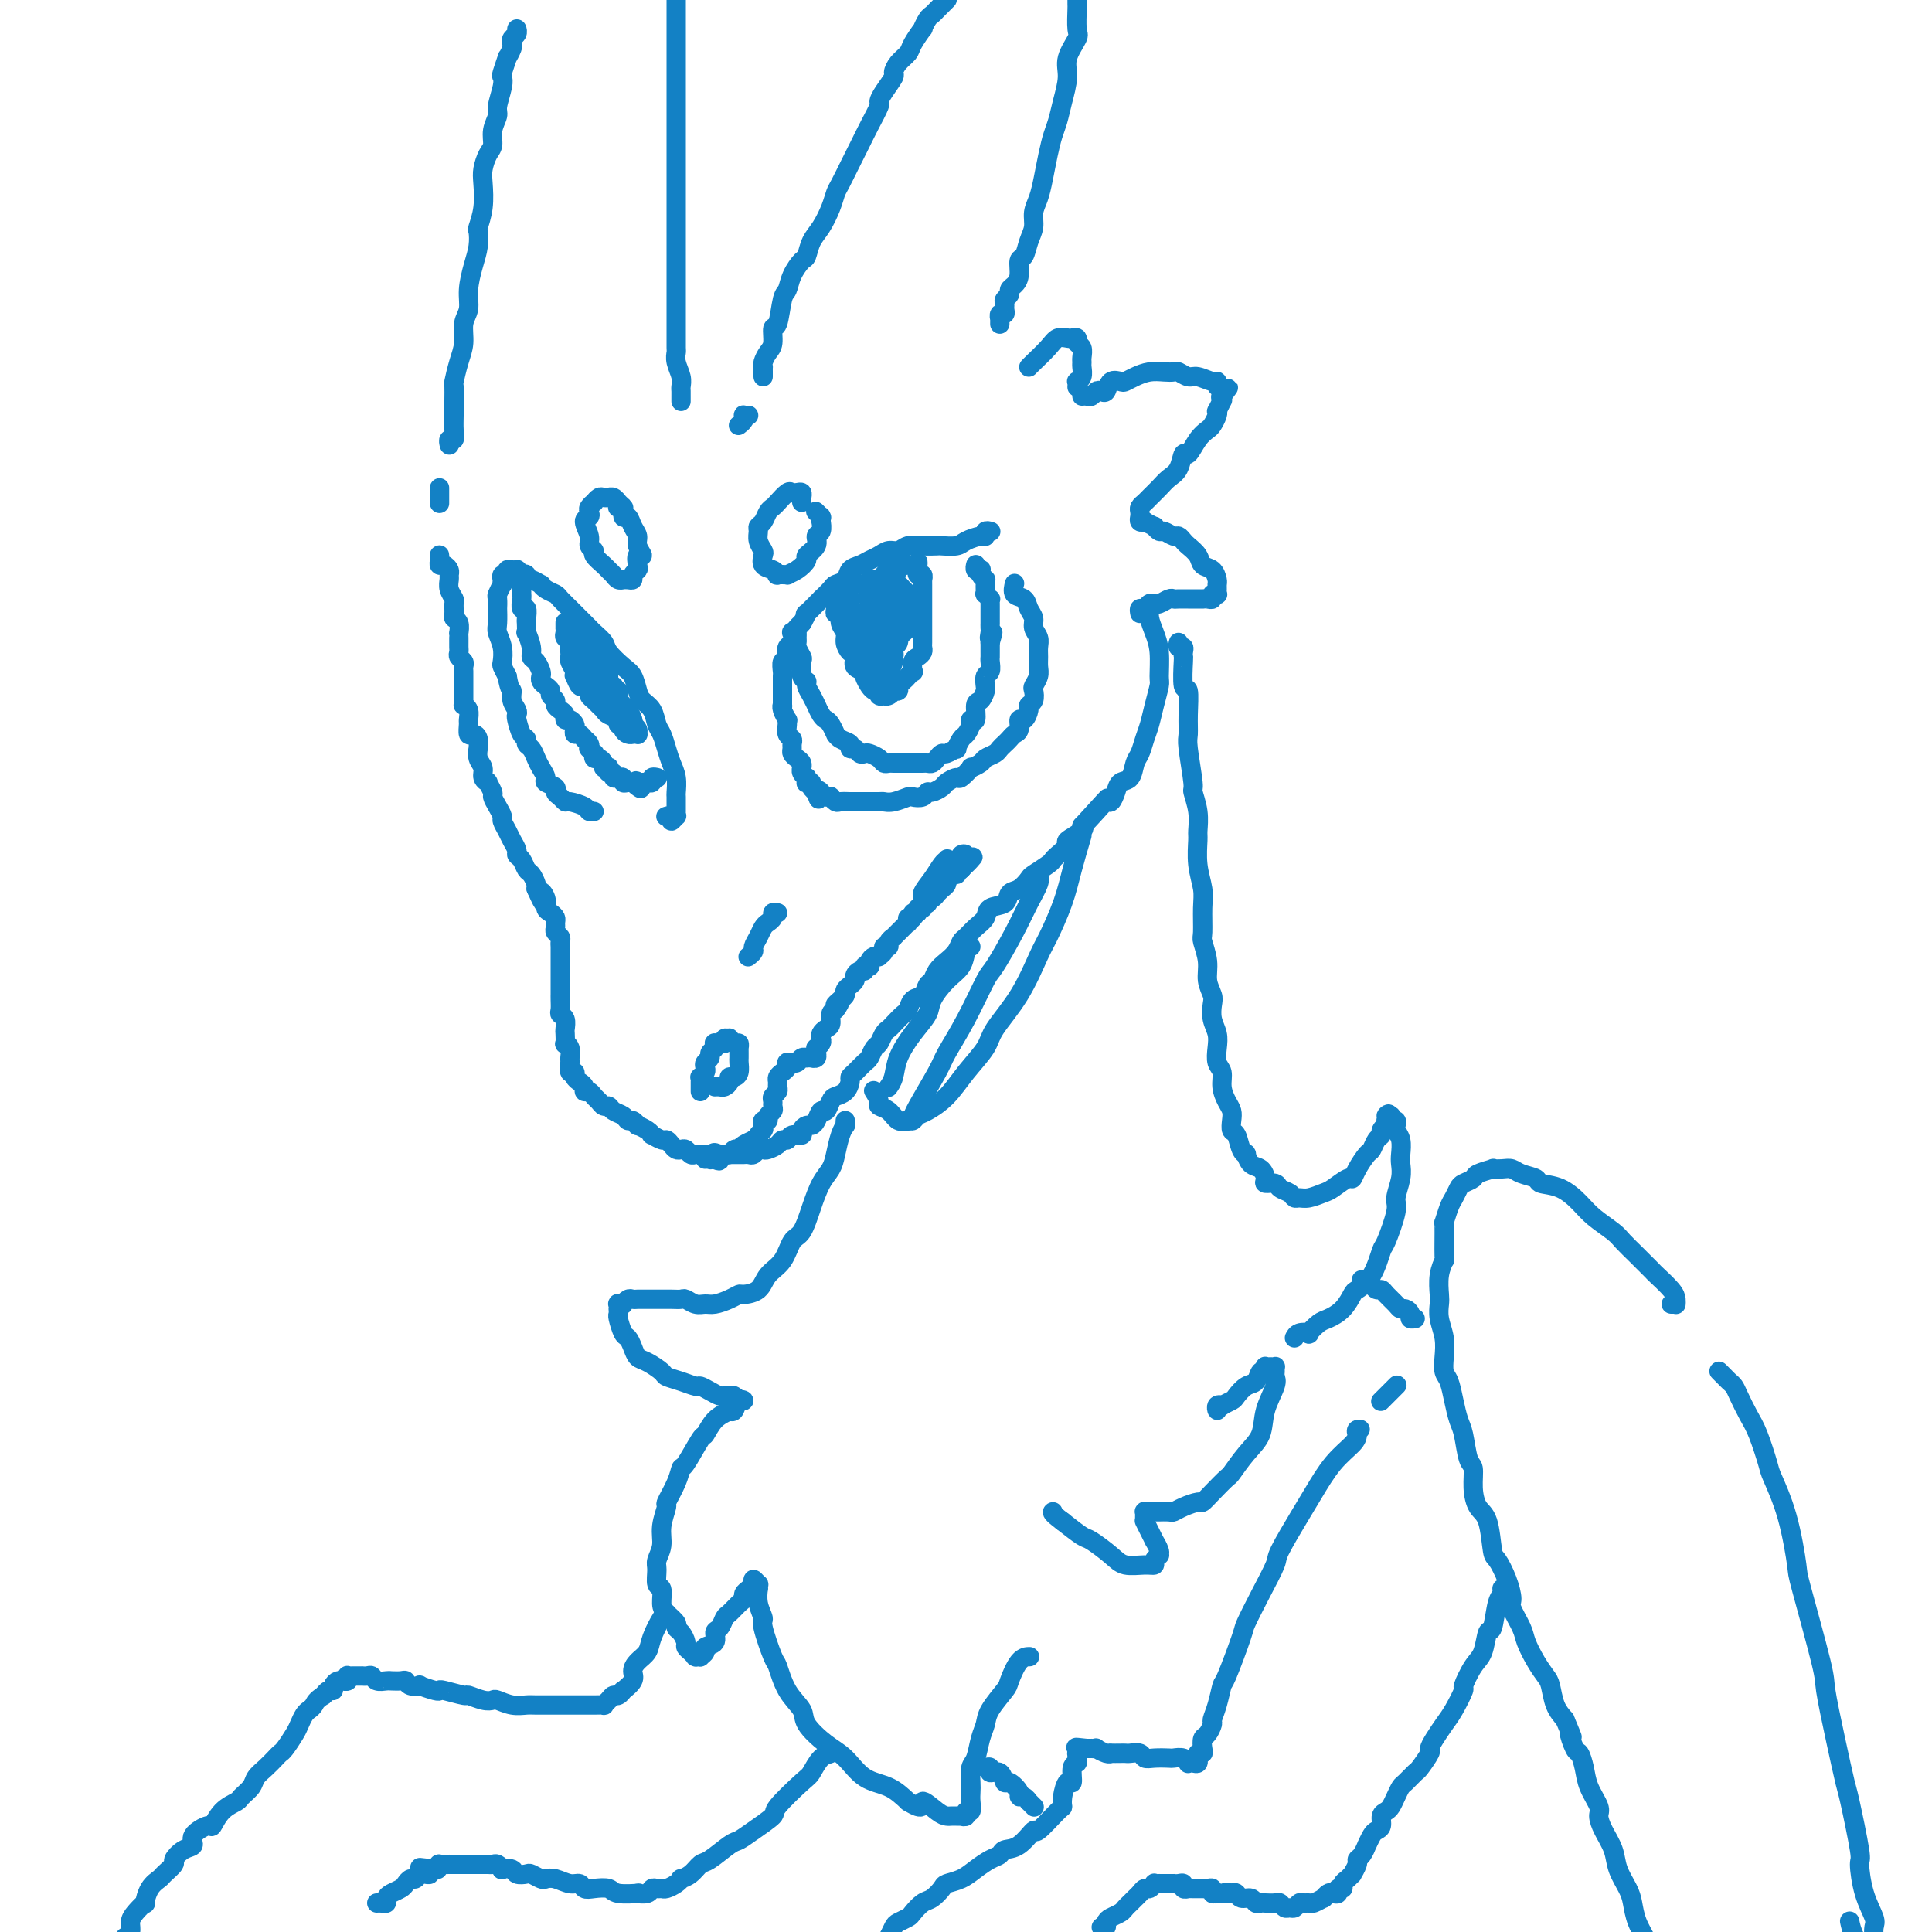 <svg viewBox='0 0 400 400' version='1.1' xmlns='http://www.w3.org/2000/svg' xmlns:xlink='http://www.w3.org/1999/xlink'><g fill='none' stroke='#1381C5' stroke-width='4' stroke-linecap='round' stroke-linejoin='round'><path d='M205,110c0.116,0.032 0.231,0.064 0,0c-0.231,-0.064 -0.809,-0.224 -1,0c-0.191,0.224 0.005,0.830 0,1c-0.005,0.170 -0.209,-0.098 -1,0c-0.791,0.098 -2.168,0.563 -3,1c-0.832,0.437 -1.119,0.848 -2,1c-0.881,0.152 -2.358,0.045 -3,0c-0.642,-0.045 -0.451,-0.027 -1,0c-0.549,0.027 -1.838,0.063 -3,0c-1.162,-0.063 -2.198,-0.224 -3,0c-0.802,0.224 -1.369,0.834 -2,1c-0.631,0.166 -1.325,-0.111 -2,0c-0.675,0.111 -1.332,0.611 -2,1c-0.668,0.389 -1.349,0.668 -2,1c-0.651,0.332 -1.272,0.717 -2,1c-0.728,0.283 -1.562,0.462 -2,1c-0.438,0.538 -0.478,1.433 -1,2c-0.522,0.567 -1.524,0.805 -2,1c-0.476,0.195 -0.424,0.348 -1,1c-0.576,0.652 -1.779,1.803 -2,2c-0.221,0.197 0.541,-0.561 0,0c-0.541,0.561 -2.383,2.442 -3,3c-0.617,0.558 -0.008,-0.206 0,0c0.008,0.206 -0.585,1.383 -1,2c-0.415,0.617 -0.651,0.675 -1,1c-0.349,0.325 -0.812,0.917 -1,1c-0.188,0.083 -0.102,-0.341 0,0c0.102,0.341 0.220,1.449 0,2c-0.220,0.551 -0.777,0.547 -1,1c-0.223,0.453 -0.112,1.363 0,2c0.112,0.637 0.226,1.000 0,1c-0.226,-0.000 -0.793,-0.363 -1,0c-0.207,0.363 -0.056,1.453 0,2c0.056,0.547 0.015,0.550 0,1c-0.015,0.450 -0.004,1.346 0,2c0.004,0.654 -0.000,1.067 0,1c0.000,-0.067 0.004,-0.613 0,0c-0.004,0.613 -0.015,2.384 0,3c0.015,0.616 0.057,0.076 0,0c-0.057,-0.076 -0.212,0.312 0,1c0.212,0.688 0.793,1.676 1,2c0.207,0.324 0.041,-0.015 0,0c-0.041,0.015 0.042,0.385 0,1c-0.042,0.615 -0.208,1.474 0,2c0.208,0.526 0.791,0.718 1,1c0.209,0.282 0.046,0.653 0,1c-0.046,0.347 0.026,0.671 0,1c-0.026,0.329 -0.150,0.662 0,1c0.150,0.338 0.575,0.682 1,1c0.425,0.318 0.850,0.611 1,1c0.150,0.389 0.026,0.874 0,1c-0.026,0.126 0.046,-0.106 0,0c-0.046,0.106 -0.209,0.550 0,1c0.209,0.450 0.792,0.904 1,1c0.208,0.096 0.041,-0.168 0,0c-0.041,0.168 0.044,0.766 0,1c-0.044,0.234 -0.218,0.104 0,0c0.218,-0.104 0.828,-0.182 1,0c0.172,0.182 -0.094,0.623 0,1c0.094,0.377 0.547,0.688 1,1'/><path d='M169,164c1.023,2.801 0.081,0.803 0,0c-0.081,-0.803 0.700,-0.411 1,0c0.300,0.411 0.118,0.841 0,1c-0.118,0.159 -0.172,0.046 0,0c0.172,-0.046 0.570,-0.026 1,0c0.430,0.026 0.892,0.060 1,0c0.108,-0.060 -0.140,-0.212 0,0c0.140,0.212 0.666,0.789 1,1c0.334,0.211 0.476,0.057 1,0c0.524,-0.057 1.431,-0.015 2,0c0.569,0.015 0.800,0.004 1,0c0.200,-0.004 0.368,-0.001 1,0c0.632,0.001 1.729,0.001 2,0c0.271,-0.001 -0.285,-0.004 0,0c0.285,0.004 1.409,0.015 2,0c0.591,-0.015 0.648,-0.055 1,0c0.352,0.055 0.998,0.207 2,0c1.002,-0.207 2.362,-0.773 3,-1c0.638,-0.227 0.556,-0.117 1,0c0.444,0.117 1.413,0.239 2,0c0.587,-0.239 0.791,-0.839 1,-1c0.209,-0.161 0.422,0.117 1,0c0.578,-0.117 1.522,-0.627 2,-1c0.478,-0.373 0.490,-0.607 1,-1c0.510,-0.393 1.517,-0.946 2,-1c0.483,-0.054 0.443,0.389 1,0c0.557,-0.389 1.711,-1.610 2,-2c0.289,-0.390 -0.288,0.050 0,0c0.288,-0.050 1.439,-0.591 2,-1c0.561,-0.409 0.532,-0.687 1,-1c0.468,-0.313 1.435,-0.662 2,-1c0.565,-0.338 0.730,-0.667 1,-1c0.270,-0.333 0.646,-0.672 1,-1c0.354,-0.328 0.686,-0.646 1,-1c0.314,-0.354 0.610,-0.742 1,-1c0.390,-0.258 0.874,-0.384 1,-1c0.126,-0.616 -0.106,-1.722 0,-2c0.106,-0.278 0.551,0.272 1,0c0.449,-0.272 0.904,-1.368 1,-2c0.096,-0.632 -0.167,-0.802 0,-1c0.167,-0.198 0.763,-0.423 1,-1c0.237,-0.577 0.116,-1.505 0,-2c-0.116,-0.495 -0.228,-0.555 0,-1c0.228,-0.445 0.794,-1.274 1,-2c0.206,-0.726 0.051,-1.349 0,-2c-0.051,-0.651 0.001,-1.329 0,-2c-0.001,-0.671 -0.056,-1.334 0,-2c0.056,-0.666 0.224,-1.334 0,-2c-0.224,-0.666 -0.838,-1.329 -1,-2c-0.162,-0.671 0.128,-1.350 0,-2c-0.128,-0.650 -0.675,-1.271 -1,-2c-0.325,-0.729 -0.427,-1.567 -1,-2c-0.573,-0.433 -1.616,-0.463 -2,-1c-0.384,-0.537 -0.110,-1.582 0,-2c0.110,-0.418 0.055,-0.209 0,0'/><path d='M138,169c-0.121,0.039 -0.243,0.078 0,0c0.243,-0.078 0.850,-0.273 1,0c0.150,0.273 -0.156,1.014 0,1c0.156,-0.014 0.774,-0.781 1,-1c0.226,-0.219 0.060,0.112 0,0c-0.060,-0.112 -0.015,-0.666 0,-1c0.015,-0.334 0.001,-0.449 0,-1c-0.001,-0.551 0.011,-1.540 0,-2c-0.011,-0.460 -0.044,-0.392 0,-1c0.044,-0.608 0.166,-1.891 0,-3c-0.166,-1.109 -0.621,-2.044 -1,-3c-0.379,-0.956 -0.683,-1.933 -1,-3c-0.317,-1.067 -0.648,-2.224 -1,-3c-0.352,-0.776 -0.724,-1.170 -1,-2c-0.276,-0.830 -0.457,-2.094 -1,-3c-0.543,-0.906 -1.449,-1.454 -2,-2c-0.551,-0.546 -0.748,-1.091 -1,-2c-0.252,-0.909 -0.558,-2.184 -1,-3c-0.442,-0.816 -1.021,-1.174 -2,-2c-0.979,-0.826 -2.359,-2.122 -3,-3c-0.641,-0.878 -0.544,-1.340 -1,-2c-0.456,-0.660 -1.465,-1.520 -2,-2c-0.535,-0.480 -0.595,-0.580 -1,-1c-0.405,-0.420 -1.154,-1.159 -2,-2c-0.846,-0.841 -1.788,-1.783 -2,-2c-0.212,-0.217 0.307,0.292 0,0c-0.307,-0.292 -1.439,-1.383 -2,-2c-0.561,-0.617 -0.549,-0.758 -1,-1c-0.451,-0.242 -1.365,-0.586 -2,-1c-0.635,-0.414 -0.993,-0.899 -1,-1c-0.007,-0.101 0.335,0.183 0,0c-0.335,-0.183 -1.347,-0.833 -2,-1c-0.653,-0.167 -0.946,0.148 -1,0c-0.054,-0.148 0.130,-0.757 0,-1c-0.130,-0.243 -0.575,-0.118 -1,0c-0.425,0.118 -0.831,0.228 -1,0c-0.169,-0.228 -0.102,-0.794 0,-1c0.102,-0.206 0.239,-0.051 0,0c-0.239,0.051 -0.852,-0.001 -1,0c-0.148,0.001 0.171,0.057 0,0c-0.171,-0.057 -0.830,-0.227 -1,0c-0.170,0.227 0.150,0.850 0,1c-0.150,0.150 -0.771,-0.172 -1,0c-0.229,0.172 -0.065,0.838 0,1c0.065,0.162 0.032,-0.179 0,0c-0.032,0.179 -0.061,0.879 0,1c0.061,0.121 0.212,-0.338 0,0c-0.212,0.338 -0.789,1.474 -1,2c-0.211,0.526 -0.058,0.444 0,1c0.058,0.556 0.019,1.751 0,2c-0.019,0.249 -0.019,-0.448 0,0c0.019,0.448 0.057,2.042 0,3c-0.057,0.958 -0.209,1.282 0,2c0.209,0.718 0.778,1.832 1,3c0.222,1.168 0.098,2.391 0,3c-0.098,0.609 -0.171,0.602 0,1c0.171,0.398 0.585,1.199 1,2'/><path d='M105,140c0.552,3.216 0.932,2.758 1,3c0.068,0.242 -0.175,1.186 0,2c0.175,0.814 0.769,1.499 1,2c0.231,0.501 0.100,0.817 0,1c-0.100,0.183 -0.167,0.233 0,1c0.167,0.767 0.570,2.250 1,3c0.430,0.750 0.888,0.767 1,1c0.112,0.233 -0.123,0.682 0,1c0.123,0.318 0.605,0.505 1,1c0.395,0.495 0.702,1.298 1,2c0.298,0.702 0.587,1.301 1,2c0.413,0.699 0.951,1.496 1,2c0.049,0.504 -0.390,0.713 0,1c0.390,0.287 1.608,0.650 2,1c0.392,0.350 -0.042,0.685 0,1c0.042,0.315 0.560,0.610 1,1c0.440,0.390 0.801,0.875 1,1c0.199,0.125 0.236,-0.110 1,0c0.764,0.110 2.256,0.566 3,1c0.744,0.434 0.739,0.848 1,1c0.261,0.152 0.789,0.044 1,0c0.211,-0.044 0.106,-0.022 0,0'/><path d='M91,115c-0.006,-0.081 -0.012,-0.162 0,0c0.012,0.162 0.042,0.569 0,1c-0.042,0.431 -0.154,0.888 0,1c0.154,0.112 0.576,-0.122 1,0c0.424,0.122 0.849,0.600 1,1c0.151,0.400 0.026,0.722 0,1c-0.026,0.278 0.046,0.512 0,1c-0.046,0.488 -0.209,1.230 0,2c0.209,0.770 0.792,1.567 1,2c0.208,0.433 0.042,0.502 0,1c-0.042,0.498 0.041,1.425 0,2c-0.041,0.575 -0.207,0.798 0,1c0.207,0.202 0.788,0.383 1,1c0.212,0.617 0.057,1.671 0,2c-0.057,0.329 -0.015,-0.067 0,0c0.015,0.067 0.003,0.595 0,1c-0.003,0.405 0.003,0.686 0,1c-0.003,0.314 -0.015,0.662 0,1c0.015,0.338 0.057,0.668 0,1c-0.057,0.332 -0.211,0.666 0,1c0.211,0.334 0.789,0.667 1,1c0.211,0.333 0.057,0.667 0,1c-0.057,0.333 -0.015,0.666 0,1c0.015,0.334 0.004,0.670 0,1c-0.004,0.330 -0.001,0.652 0,1c0.001,0.348 -0.001,0.720 0,1c0.001,0.280 0.004,0.469 0,1c-0.004,0.531 -0.015,1.403 0,2c0.015,0.597 0.057,0.918 0,1c-0.057,0.082 -0.212,-0.076 0,0c0.212,0.076 0.792,0.384 1,1c0.208,0.616 0.046,1.540 0,2c-0.046,0.460 0.026,0.457 0,1c-0.026,0.543 -0.150,1.632 0,2c0.150,0.368 0.575,0.013 1,0c0.425,-0.013 0.850,0.314 1,1c0.150,0.686 0.025,1.731 0,2c-0.025,0.269 0.050,-0.239 0,0c-0.050,0.239 -0.225,1.225 0,2c0.225,0.775 0.849,1.339 1,2c0.151,0.661 -0.170,1.419 0,2c0.170,0.581 0.833,0.984 1,1c0.167,0.016 -0.161,-0.357 0,0c0.161,0.357 0.813,1.443 1,2c0.187,0.557 -0.090,0.586 0,1c0.090,0.414 0.549,1.213 1,2c0.451,0.787 0.895,1.562 1,2c0.105,0.438 -0.130,0.537 0,1c0.130,0.463 0.626,1.289 1,2c0.374,0.711 0.625,1.308 1,2c0.375,0.692 0.874,1.480 1,2c0.126,0.520 -0.120,0.773 0,1c0.120,0.227 0.607,0.428 1,1c0.393,0.572 0.693,1.514 1,2c0.307,0.486 0.621,0.515 1,1c0.379,0.485 0.823,1.424 1,2c0.177,0.576 0.089,0.788 0,1'/><path d='M111,184c2.328,5.145 1.150,2.009 1,1c-0.150,-1.009 0.730,0.111 1,1c0.270,0.889 -0.071,1.548 0,2c0.071,0.452 0.554,0.699 1,1c0.446,0.301 0.855,0.658 1,1c0.145,0.342 0.025,0.669 0,1c-0.025,0.331 0.046,0.666 0,1c-0.046,0.334 -0.208,0.667 0,1c0.208,0.333 0.788,0.665 1,1c0.212,0.335 0.057,0.672 0,1c-0.057,0.328 -0.015,0.648 0,1c0.015,0.352 0.004,0.737 0,1c-0.004,0.263 -0.001,0.405 0,1c0.001,0.595 0.000,1.645 0,2c-0.000,0.355 -0.000,0.016 0,0c0.000,-0.016 0.000,0.293 0,1c-0.000,0.707 -0.000,1.813 0,2c0.000,0.187 0.000,-0.546 0,0c-0.000,0.546 -0.001,2.370 0,3c0.001,0.630 0.004,0.066 0,0c-0.004,-0.066 -0.015,0.368 0,1c0.015,0.632 0.057,1.463 0,2c-0.057,0.537 -0.211,0.778 0,1c0.211,0.222 0.788,0.423 1,1c0.212,0.577 0.061,1.530 0,2c-0.061,0.470 -0.030,0.459 0,1c0.030,0.541 0.061,1.635 0,2c-0.061,0.365 -0.214,0.000 0,0c0.214,-0.000 0.793,0.363 1,1c0.207,0.637 0.041,1.547 0,2c-0.041,0.453 0.044,0.450 0,1c-0.044,0.550 -0.218,1.653 0,2c0.218,0.347 0.828,-0.061 1,0c0.172,0.061 -0.095,0.590 0,1c0.095,0.410 0.550,0.701 1,1c0.450,0.299 0.894,0.605 1,1c0.106,0.395 -0.126,0.880 0,1c0.126,0.120 0.611,-0.126 1,0c0.389,0.126 0.680,0.625 1,1c0.320,0.375 0.667,0.625 1,1c0.333,0.375 0.653,0.875 1,1c0.347,0.125 0.723,-0.125 1,0c0.277,0.125 0.457,0.626 1,1c0.543,0.374 1.450,0.621 2,1c0.550,0.379 0.742,0.889 1,1c0.258,0.111 0.581,-0.176 1,0c0.419,0.176 0.934,0.817 1,1c0.066,0.183 -0.315,-0.091 0,0c0.315,0.091 1.327,0.545 2,1c0.673,0.455 1.006,0.909 1,1c-0.006,0.091 -0.353,-0.182 0,0c0.353,0.182 1.404,0.820 2,1c0.596,0.180 0.737,-0.096 1,0c0.263,0.096 0.648,0.565 1,1c0.352,0.435 0.672,0.834 1,1c0.328,0.166 0.665,0.097 1,0c0.335,-0.097 0.667,-0.222 1,0c0.333,0.222 0.667,0.791 1,1c0.333,0.209 0.667,0.056 1,0c0.333,-0.056 0.667,-0.016 1,0c0.333,0.016 0.667,0.008 1,0'/><path d='M146,239c4.738,2.630 2.583,0.705 2,0c-0.583,-0.705 0.407,-0.189 1,0c0.593,0.189 0.789,0.050 1,0c0.211,-0.050 0.438,-0.012 1,0c0.562,0.012 1.460,-0.000 2,0c0.540,0.000 0.722,0.014 1,0c0.278,-0.014 0.651,-0.056 1,0c0.349,0.056 0.675,0.208 1,0c0.325,-0.208 0.650,-0.778 1,-1c0.350,-0.222 0.724,-0.097 1,0c0.276,0.097 0.454,0.166 1,0c0.546,-0.166 1.461,-0.565 2,-1c0.539,-0.435 0.704,-0.904 1,-1c0.296,-0.096 0.723,0.181 1,0c0.277,-0.181 0.403,-0.818 1,-1c0.597,-0.182 1.666,0.093 2,0c0.334,-0.093 -0.065,-0.555 0,-1c0.065,-0.445 0.595,-0.874 1,-1c0.405,-0.126 0.686,0.051 1,0c0.314,-0.051 0.660,-0.328 1,-1c0.340,-0.672 0.672,-1.737 1,-2c0.328,-0.263 0.652,0.277 1,0c0.348,-0.277 0.720,-1.370 1,-2c0.280,-0.630 0.469,-0.798 1,-1c0.531,-0.202 1.403,-0.439 2,-1c0.597,-0.561 0.919,-1.444 1,-2c0.081,-0.556 -0.081,-0.783 0,-1c0.081,-0.217 0.403,-0.424 1,-1c0.597,-0.576 1.469,-1.520 2,-2c0.531,-0.480 0.720,-0.496 1,-1c0.280,-0.504 0.651,-1.496 1,-2c0.349,-0.504 0.674,-0.520 1,-1c0.326,-0.480 0.651,-1.423 1,-2c0.349,-0.577 0.722,-0.789 1,-1c0.278,-0.211 0.459,-0.423 1,-1c0.541,-0.577 1.440,-1.521 2,-2c0.560,-0.479 0.780,-0.495 1,-1c0.220,-0.505 0.439,-1.500 1,-2c0.561,-0.500 1.462,-0.504 2,-1c0.538,-0.496 0.711,-1.483 1,-2c0.289,-0.517 0.693,-0.562 1,-1c0.307,-0.438 0.515,-1.268 1,-2c0.485,-0.732 1.246,-1.365 2,-2c0.754,-0.635 1.502,-1.272 2,-2c0.498,-0.728 0.747,-1.547 1,-2c0.253,-0.453 0.509,-0.540 1,-1c0.491,-0.460 1.216,-1.293 2,-2c0.784,-0.707 1.627,-1.287 2,-2c0.373,-0.713 0.275,-1.557 1,-2c0.725,-0.443 2.272,-0.485 3,-1c0.728,-0.515 0.636,-1.504 1,-2c0.364,-0.496 1.183,-0.500 2,-1c0.817,-0.500 1.632,-1.495 2,-2c0.368,-0.505 0.289,-0.521 1,-1c0.711,-0.479 2.212,-1.423 3,-2c0.788,-0.577 0.863,-0.788 1,-1c0.137,-0.212 0.335,-0.424 1,-1c0.665,-0.576 1.797,-1.515 2,-2c0.203,-0.485 -0.522,-0.515 0,-1c0.522,-0.485 2.292,-1.424 3,-2c0.708,-0.576 0.354,-0.788 0,-1'/><path d='M224,171c9.394,-10.327 3.879,-4.146 2,-2c-1.879,2.146 -0.123,0.256 1,-1c1.123,-1.256 1.614,-1.879 2,-2c0.386,-0.121 0.667,0.259 1,0c0.333,-0.259 0.719,-1.157 1,-2c0.281,-0.843 0.456,-1.633 1,-2c0.544,-0.367 1.455,-0.313 2,-1c0.545,-0.687 0.723,-2.115 1,-3c0.277,-0.885 0.652,-1.228 1,-2c0.348,-0.772 0.667,-1.972 1,-3c0.333,-1.028 0.678,-1.885 1,-3c0.322,-1.115 0.619,-2.490 1,-4c0.381,-1.510 0.844,-3.157 1,-4c0.156,-0.843 0.003,-0.884 0,-2c-0.003,-1.116 0.143,-3.308 0,-5c-0.143,-1.692 -0.574,-2.884 -1,-4c-0.426,-1.116 -0.846,-2.155 -1,-3c-0.154,-0.845 -0.041,-1.497 0,-2c0.041,-0.503 0.012,-0.858 0,-1c-0.012,-0.142 -0.006,-0.071 0,0'/><path d='M145,226c-0.001,-0.444 -0.001,-0.889 0,-1c0.001,-0.111 0.004,0.111 0,0c-0.004,-0.111 -0.015,-0.554 0,-1c0.015,-0.446 0.055,-0.893 0,-1c-0.055,-0.107 -0.207,0.126 0,0c0.207,-0.126 0.772,-0.611 1,-1c0.228,-0.389 0.117,-0.681 0,-1c-0.117,-0.319 -0.241,-0.664 0,-1c0.241,-0.336 0.849,-0.664 1,-1c0.151,-0.336 -0.153,-0.679 0,-1c0.153,-0.321 0.763,-0.621 1,-1c0.237,-0.379 0.101,-0.837 0,-1c-0.101,-0.163 -0.167,-0.029 0,0c0.167,0.029 0.566,-0.046 1,0c0.434,0.046 0.904,0.212 1,0c0.096,-0.212 -0.181,-0.804 0,-1c0.181,-0.196 0.819,0.004 1,0c0.181,-0.004 -0.095,-0.212 0,0c0.095,0.212 0.561,0.844 1,1c0.439,0.156 0.850,-0.165 1,0c0.150,0.165 0.040,0.817 0,1c-0.040,0.183 -0.010,-0.102 0,0c0.010,0.102 -0.000,0.592 0,1c0.000,0.408 0.010,0.736 0,1c-0.010,0.264 -0.040,0.466 0,1c0.040,0.534 0.151,1.401 0,2c-0.151,0.599 -0.565,0.931 -1,1c-0.435,0.069 -0.891,-0.125 -1,0c-0.109,0.125 0.128,0.569 0,1c-0.128,0.431 -0.622,0.847 -1,1c-0.378,0.153 -0.640,0.041 -1,0c-0.360,-0.041 -0.817,-0.012 -1,0c-0.183,0.012 -0.091,0.006 0,0'/><path d='M146,240c0.414,-0.030 0.828,-0.061 1,0c0.172,0.061 0.102,0.212 0,0c-0.102,-0.212 -0.234,-0.789 0,-1c0.234,-0.211 0.836,-0.055 1,0c0.164,0.055 -0.111,0.011 0,0c0.111,-0.011 0.608,0.011 1,0c0.392,-0.011 0.679,-0.055 1,0c0.321,0.055 0.676,0.208 1,0c0.324,-0.208 0.616,-0.777 1,-1c0.384,-0.223 0.858,-0.098 1,0c0.142,0.098 -0.049,0.171 0,0c0.049,-0.171 0.338,-0.585 1,-1c0.662,-0.415 1.698,-0.832 2,-1c0.302,-0.168 -0.129,-0.086 0,0c0.129,0.086 0.818,0.177 1,0c0.182,-0.177 -0.143,-0.621 0,-1c0.143,-0.379 0.755,-0.693 1,-1c0.245,-0.307 0.122,-0.607 0,-1c-0.122,-0.393 -0.243,-0.879 0,-1c0.243,-0.121 0.850,0.122 1,0c0.150,-0.122 -0.157,-0.610 0,-1c0.157,-0.390 0.778,-0.682 1,-1c0.222,-0.318 0.045,-0.663 0,-1c-0.045,-0.337 0.041,-0.668 0,-1c-0.041,-0.332 -0.208,-0.666 0,-1c0.208,-0.334 0.790,-0.667 1,-1c0.210,-0.333 0.046,-0.666 0,-1c-0.046,-0.334 0.026,-0.668 0,-1c-0.026,-0.332 -0.150,-0.663 0,-1c0.150,-0.337 0.575,-0.679 1,-1c0.425,-0.321 0.850,-0.622 1,-1c0.150,-0.378 0.025,-0.834 0,-1c-0.025,-0.166 0.049,-0.044 0,0c-0.049,0.044 -0.221,0.008 0,0c0.221,-0.008 0.834,0.012 1,0c0.166,-0.012 -0.114,-0.056 0,0c0.114,0.056 0.623,0.211 1,0c0.377,-0.211 0.622,-0.789 1,-1c0.378,-0.211 0.890,-0.055 1,0c0.110,0.055 -0.181,0.011 0,0c0.181,-0.011 0.833,0.012 1,0c0.167,-0.012 -0.151,-0.060 0,0c0.151,0.060 0.772,0.227 1,0c0.228,-0.227 0.065,-0.848 0,-1c-0.065,-0.152 -0.031,0.167 0,0c0.031,-0.167 0.060,-0.818 0,-1c-0.060,-0.182 -0.210,0.106 0,0c0.210,-0.106 0.778,-0.605 1,-1c0.222,-0.395 0.097,-0.687 0,-1c-0.097,-0.313 -0.167,-0.647 0,-1c0.167,-0.353 0.571,-0.723 1,-1c0.429,-0.277 0.885,-0.459 1,-1c0.115,-0.541 -0.110,-1.440 0,-2c0.110,-0.560 0.555,-0.780 1,-1'/><path d='M173,209c1.659,-2.190 0.305,-1.165 0,-1c-0.305,0.165 0.439,-0.529 1,-1c0.561,-0.471 0.939,-0.718 1,-1c0.061,-0.282 -0.195,-0.600 0,-1c0.195,-0.400 0.839,-0.882 1,-1c0.161,-0.118 -0.163,0.127 0,0c0.163,-0.127 0.813,-0.626 1,-1c0.187,-0.374 -0.090,-0.622 0,-1c0.090,-0.378 0.546,-0.885 1,-1c0.454,-0.115 0.906,0.163 1,0c0.094,-0.163 -0.168,-0.765 0,-1c0.168,-0.235 0.767,-0.102 1,0c0.233,0.102 0.100,0.172 0,0c-0.100,-0.172 -0.166,-0.585 0,-1c0.166,-0.415 0.565,-0.833 1,-1c0.435,-0.167 0.905,-0.082 1,0c0.095,0.082 -0.186,0.163 0,0c0.186,-0.163 0.838,-0.570 1,-1c0.162,-0.430 -0.168,-0.885 0,-1c0.168,-0.115 0.834,0.109 1,0c0.166,-0.109 -0.166,-0.550 0,-1c0.166,-0.450 0.832,-0.908 1,-1c0.168,-0.092 -0.161,0.182 0,0c0.161,-0.182 0.814,-0.820 1,-1c0.186,-0.180 -0.093,0.096 0,0c0.093,-0.096 0.560,-0.566 1,-1c0.440,-0.434 0.854,-0.833 1,-1c0.146,-0.167 0.024,-0.101 0,0c-0.024,0.101 0.050,0.238 0,0c-0.050,-0.238 -0.225,-0.852 0,-1c0.225,-0.148 0.849,0.171 1,0c0.151,-0.171 -0.170,-0.831 0,-1c0.170,-0.169 0.830,0.152 1,0c0.170,-0.152 -0.152,-0.777 0,-1c0.152,-0.223 0.776,-0.046 1,0c0.224,0.046 0.046,-0.041 0,0c-0.046,0.041 0.040,0.208 0,0c-0.040,-0.208 -0.208,-0.792 0,-1c0.208,-0.208 0.790,-0.041 1,0c0.210,0.041 0.046,-0.046 0,0c-0.046,0.046 0.025,0.224 0,0c-0.025,-0.224 -0.146,-0.849 0,-1c0.146,-0.151 0.560,0.170 1,0c0.440,-0.170 0.907,-0.833 1,-1c0.093,-0.167 -0.187,0.163 0,0c0.187,-0.163 0.843,-0.818 1,-1c0.157,-0.182 -0.183,0.110 0,0c0.183,-0.110 0.890,-0.622 1,-1c0.110,-0.378 -0.377,-0.623 0,-1c0.377,-0.377 1.616,-0.884 2,-1c0.384,-0.116 -0.089,0.161 0,0c0.089,-0.161 0.740,-0.760 1,-1c0.260,-0.240 0.130,-0.120 0,0'/><path d='M199,180c4.248,-4.648 1.866,-1.768 1,-1c-0.866,0.768 -0.218,-0.576 0,-1c0.218,-0.424 0.004,0.071 0,0c-0.004,-0.071 0.202,-0.709 0,-1c-0.202,-0.291 -0.813,-0.234 -1,0c-0.187,0.234 0.051,0.645 0,1c-0.051,0.355 -0.391,0.655 -1,1c-0.609,0.345 -1.488,0.737 -2,1c-0.512,0.263 -0.658,0.399 -1,1c-0.342,0.601 -0.881,1.668 -1,2c-0.119,0.332 0.181,-0.072 0,0c-0.181,0.072 -0.843,0.619 -1,1c-0.157,0.381 0.193,0.596 0,1c-0.193,0.404 -0.928,0.996 -1,1c-0.072,0.004 0.519,-0.579 1,-1c0.481,-0.421 0.850,-0.681 1,-1c0.150,-0.319 0.079,-0.699 0,-1c-0.079,-0.301 -0.167,-0.524 0,-1c0.167,-0.476 0.589,-1.205 1,-2c0.411,-0.795 0.810,-1.657 1,-2c0.190,-0.343 0.172,-0.168 0,0c-0.172,0.168 -0.499,0.329 -1,1c-0.501,0.671 -1.178,1.850 -2,3c-0.822,1.150 -1.789,2.269 -2,3c-0.211,0.731 0.335,1.072 0,2c-0.335,0.928 -1.552,2.442 -2,3c-0.448,0.558 -0.128,0.159 0,0c0.128,-0.159 0.064,-0.080 0,0'/><path d='M166,129c0.113,-0.089 0.227,-0.178 0,0c-0.227,0.178 -0.794,0.624 -1,1c-0.206,0.376 -0.052,0.682 0,1c0.052,0.318 0.000,0.646 0,1c-0.000,0.354 0.051,0.732 0,1c-0.051,0.268 -0.206,0.425 0,1c0.206,0.575 0.772,1.568 1,2c0.228,0.432 0.116,0.303 0,1c-0.116,0.697 -0.237,2.219 0,3c0.237,0.781 0.833,0.820 1,1c0.167,0.180 -0.096,0.500 0,1c0.096,0.500 0.551,1.181 1,2c0.449,0.819 0.894,1.776 1,2c0.106,0.224 -0.125,-0.286 0,0c0.125,0.286 0.607,1.368 1,2c0.393,0.632 0.695,0.813 1,1c0.305,0.187 0.611,0.378 1,1c0.389,0.622 0.860,1.673 1,2c0.140,0.327 -0.050,-0.071 0,0c0.050,0.071 0.342,0.611 1,1c0.658,0.389 1.682,0.626 2,1c0.318,0.374 -0.071,0.884 0,1c0.071,0.116 0.600,-0.162 1,0c0.400,0.162 0.670,0.765 1,1c0.330,0.235 0.718,0.101 1,0c0.282,-0.101 0.457,-0.171 1,0c0.543,0.171 1.455,0.582 2,1c0.545,0.418 0.722,0.844 1,1c0.278,0.156 0.656,0.042 1,0c0.344,-0.042 0.656,-0.011 1,0c0.344,0.011 0.722,0.003 1,0c0.278,-0.003 0.456,-0.001 1,0c0.544,0.001 1.455,0.001 2,0c0.545,-0.001 0.723,-0.003 1,0c0.277,0.003 0.652,0.011 1,0c0.348,-0.011 0.669,-0.040 1,0c0.331,0.040 0.671,0.150 1,0c0.329,-0.150 0.648,-0.560 1,-1c0.352,-0.440 0.738,-0.909 1,-1c0.262,-0.091 0.398,0.198 1,0c0.602,-0.198 1.668,-0.882 2,-1c0.332,-0.118 -0.070,0.332 0,0c0.070,-0.332 0.611,-1.445 1,-2c0.389,-0.555 0.625,-0.552 1,-1c0.375,-0.448 0.888,-1.348 1,-2c0.112,-0.652 -0.176,-1.057 0,-1c0.176,0.057 0.818,0.575 1,0c0.182,-0.575 -0.094,-2.243 0,-3c0.094,-0.757 0.560,-0.602 1,-1c0.440,-0.398 0.854,-1.348 1,-2c0.146,-0.652 0.025,-1.004 0,-1c-0.025,0.004 0.046,0.366 0,0c-0.046,-0.366 -0.208,-1.459 0,-2c0.208,-0.541 0.788,-0.529 1,-1c0.212,-0.471 0.057,-1.425 0,-2c-0.057,-0.575 -0.015,-0.770 0,-1c0.015,-0.230 0.004,-0.494 0,-1c-0.004,-0.506 -0.002,-1.253 0,-2'/><path d='M205,133c1.083,-3.581 0.290,-1.532 0,-1c-0.290,0.532 -0.078,-0.452 0,-1c0.078,-0.548 0.021,-0.658 0,-1c-0.021,-0.342 -0.006,-0.914 0,-1c0.006,-0.086 0.002,0.314 0,0c-0.002,-0.314 -0.001,-1.342 0,-2c0.001,-0.658 0.001,-0.946 0,-1c-0.001,-0.054 -0.004,0.125 0,0c0.004,-0.125 0.015,-0.555 0,-1c-0.015,-0.445 -0.057,-0.907 0,-1c0.057,-0.093 0.211,0.181 0,0c-0.211,-0.181 -0.789,-0.818 -1,-1c-0.211,-0.182 -0.057,0.091 0,0c0.057,-0.091 0.016,-0.545 0,-1c-0.016,-0.455 -0.008,-0.909 0,-1c0.008,-0.091 0.016,0.182 0,0c-0.016,-0.182 -0.056,-0.820 0,-1c0.056,-0.180 0.207,0.096 0,0c-0.207,-0.096 -0.774,-0.565 -1,-1c-0.226,-0.435 -0.113,-0.834 0,-1c0.113,-0.166 0.226,-0.097 0,0c-0.226,0.097 -0.793,0.222 -1,0c-0.207,-0.222 -0.056,-0.790 0,-1c0.056,-0.210 0.016,-0.060 0,0c-0.016,0.060 -0.008,0.030 0,0'/><path d='M174,124c-0.431,-0.193 -0.863,-0.385 -1,0c-0.137,0.385 0.020,1.349 0,2c-0.020,0.651 -0.216,0.989 0,1c0.216,0.011 0.845,-0.305 1,0c0.155,0.305 -0.164,1.233 0,2c0.164,0.767 0.812,1.375 1,2c0.188,0.625 -0.086,1.267 0,2c0.086,0.733 0.530,1.557 1,2c0.470,0.443 0.967,0.505 1,1c0.033,0.495 -0.398,1.424 0,2c0.398,0.576 1.626,0.799 2,1c0.374,0.201 -0.106,0.378 0,1c0.106,0.622 0.798,1.687 1,2c0.202,0.313 -0.085,-0.126 0,0c0.085,0.126 0.544,0.818 1,1c0.456,0.182 0.909,-0.146 1,0c0.091,0.146 -0.182,0.768 0,1c0.182,0.232 0.818,0.076 1,0c0.182,-0.076 -0.091,-0.072 0,0c0.091,0.072 0.545,0.213 1,0c0.455,-0.213 0.909,-0.778 1,-1c0.091,-0.222 -0.183,-0.101 0,0c0.183,0.101 0.823,0.180 1,0c0.177,-0.180 -0.110,-0.621 0,-1c0.110,-0.379 0.617,-0.697 1,-1c0.383,-0.303 0.641,-0.592 1,-1c0.359,-0.408 0.818,-0.935 1,-1c0.182,-0.065 0.087,0.333 0,0c-0.087,-0.333 -0.167,-1.398 0,-2c0.167,-0.602 0.581,-0.743 1,-1c0.419,-0.257 0.844,-0.631 1,-1c0.156,-0.369 0.042,-0.733 0,-1c-0.042,-0.267 -0.011,-0.439 0,-1c0.011,-0.561 0.003,-1.512 0,-2c-0.003,-0.488 -0.001,-0.512 0,-1c0.001,-0.488 0.000,-1.440 0,-2c-0.000,-0.560 -0.000,-0.728 0,-1c0.000,-0.272 0.000,-0.646 0,-1c-0.000,-0.354 -0.000,-0.686 0,-1c0.000,-0.314 0.000,-0.610 0,-1c-0.000,-0.390 -0.000,-0.874 0,-1c0.000,-0.126 0.000,0.106 0,0c-0.000,-0.106 -0.000,-0.549 0,-1c0.000,-0.451 0.001,-0.909 0,-1c-0.001,-0.091 -0.004,0.187 0,0c0.004,-0.187 0.015,-0.838 0,-1c-0.015,-0.162 -0.057,0.167 0,0c0.057,-0.167 0.211,-0.828 0,-1c-0.211,-0.172 -0.788,0.146 -1,0c-0.212,-0.146 -0.061,-0.756 0,-1c0.061,-0.244 0.030,-0.122 0,0'/><path d='M190,118c-0.095,-2.856 0.167,-1.497 0,-1c-0.167,0.497 -0.762,0.133 -1,0c-0.238,-0.133 -0.119,-0.035 0,0c0.119,0.035 0.238,0.008 0,0c-0.238,-0.008 -0.833,0.002 -1,0c-0.167,-0.002 0.095,-0.015 0,0c-0.095,0.015 -0.547,0.057 -1,0c-0.453,-0.057 -0.909,-0.212 -1,0c-0.091,0.212 0.182,0.793 0,1c-0.182,0.207 -0.818,0.040 -1,0c-0.182,-0.040 0.091,0.046 0,0c-0.091,-0.046 -0.545,-0.223 -1,0c-0.455,0.223 -0.909,0.845 -1,1c-0.091,0.155 0.182,-0.155 0,0c-0.182,0.155 -0.818,0.777 -1,1c-0.182,0.223 0.091,0.046 0,0c-0.091,-0.046 -0.546,0.040 -1,0c-0.454,-0.040 -0.905,-0.207 -1,0c-0.095,0.207 0.168,0.787 0,1c-0.168,0.213 -0.767,0.060 -1,0c-0.233,-0.060 -0.101,-0.026 0,0c0.101,0.026 0.172,0.046 0,0c-0.172,-0.046 -0.586,-0.157 -1,0c-0.414,0.157 -0.829,0.582 -1,1c-0.171,0.418 -0.098,0.829 0,1c0.098,0.171 0.223,0.101 0,0c-0.223,-0.101 -0.792,-0.234 -1,0c-0.208,0.234 -0.056,0.836 0,1c0.056,0.164 0.015,-0.111 0,0c-0.015,0.111 -0.004,0.607 0,1c0.004,0.393 0.001,0.683 0,1c-0.001,0.317 0.000,0.662 0,1c-0.000,0.338 -0.001,0.668 0,1c0.001,0.332 0.004,0.667 0,1c-0.004,0.333 -0.016,0.665 0,1c0.016,0.335 0.061,0.672 0,1c-0.061,0.328 -0.228,0.648 0,1c0.228,0.352 0.850,0.737 1,1c0.150,0.263 -0.171,0.404 0,1c0.171,0.596 0.834,1.648 1,2c0.166,0.352 -0.165,0.006 0,0c0.165,-0.006 0.828,0.328 1,1c0.172,0.672 -0.146,1.681 0,2c0.146,0.319 0.756,-0.052 1,0c0.244,0.052 0.122,0.526 0,1'/><path d='M180,140c0.863,1.238 1.020,0.333 1,0c-0.020,-0.333 -0.216,-0.093 0,0c0.216,0.093 0.845,0.041 1,0c0.155,-0.041 -0.165,-0.071 0,0c0.165,0.071 0.815,0.241 1,0c0.185,-0.241 -0.095,-0.895 0,-1c0.095,-0.105 0.565,0.339 1,0c0.435,-0.339 0.834,-1.461 1,-2c0.166,-0.539 0.097,-0.497 0,-1c-0.097,-0.503 -0.222,-1.553 0,-2c0.222,-0.447 0.792,-0.291 1,-1c0.208,-0.709 0.056,-2.284 0,-3c-0.056,-0.716 -0.014,-0.574 0,-1c0.014,-0.426 -0.000,-1.419 0,-2c0.000,-0.581 0.014,-0.748 0,-1c-0.014,-0.252 -0.056,-0.589 0,-1c0.056,-0.411 0.209,-0.895 0,-1c-0.209,-0.105 -0.782,0.171 -1,0c-0.218,-0.171 -0.082,-0.789 0,-1c0.082,-0.211 0.110,-0.015 0,0c-0.110,0.015 -0.359,-0.150 -1,0c-0.641,0.150 -1.674,0.617 -2,1c-0.326,0.383 0.056,0.684 0,1c-0.056,0.316 -0.551,0.646 -1,1c-0.449,0.354 -0.852,0.731 -1,1c-0.148,0.269 -0.039,0.430 0,1c0.039,0.570 0.010,1.549 0,2c-0.010,0.451 0.000,0.374 0,1c-0.000,0.626 -0.010,1.956 0,3c0.010,1.044 0.041,1.801 0,2c-0.041,0.199 -0.155,-0.161 0,0c0.155,0.161 0.579,0.843 1,1c0.421,0.157 0.839,-0.209 1,0c0.161,0.209 0.067,0.994 0,1c-0.067,0.006 -0.105,-0.767 0,-1c0.105,-0.233 0.354,0.072 1,0c0.646,-0.072 1.690,-0.522 2,-1c0.310,-0.478 -0.113,-0.982 0,-2c0.113,-1.018 0.762,-2.548 1,-3c0.238,-0.452 0.065,0.173 0,0c-0.065,-0.173 -0.021,-1.146 0,-2c0.021,-0.854 0.021,-1.591 0,-2c-0.021,-0.409 -0.061,-0.491 0,-1c0.061,-0.509 0.223,-1.443 0,-2c-0.223,-0.557 -0.829,-0.735 -1,-1c-0.171,-0.265 0.095,-0.618 0,-1c-0.095,-0.382 -0.550,-0.794 -1,-1c-0.450,-0.206 -0.895,-0.206 -1,0c-0.105,0.206 0.130,0.618 0,1c-0.130,0.382 -0.623,0.735 -1,1c-0.377,0.265 -0.637,0.442 -1,1c-0.363,0.558 -0.829,1.497 -1,2c-0.171,0.503 -0.047,0.568 0,1c0.047,0.432 0.015,1.229 0,2c-0.015,0.771 -0.015,1.516 0,2c0.015,0.484 0.045,0.707 0,1c-0.045,0.293 -0.166,0.656 0,1c0.166,0.344 0.619,0.670 1,1c0.381,0.330 0.691,0.665 1,1'/><path d='M182,135c0.261,1.605 -0.086,1.118 0,1c0.086,-0.118 0.605,0.134 1,0c0.395,-0.134 0.666,-0.654 1,-1c0.334,-0.346 0.730,-0.517 1,-1c0.270,-0.483 0.412,-1.276 1,-2c0.588,-0.724 1.621,-1.378 2,-2c0.379,-0.622 0.102,-1.213 0,-2c-0.102,-0.787 -0.030,-1.769 0,-2c0.030,-0.231 0.019,0.288 0,0c-0.019,-0.288 -0.047,-1.383 0,-2c0.047,-0.617 0.167,-0.755 0,-1c-0.167,-0.245 -0.623,-0.598 -1,-1c-0.377,-0.402 -0.677,-0.852 -1,-1c-0.323,-0.148 -0.669,0.006 -1,0c-0.331,-0.006 -0.648,-0.171 -1,0c-0.352,0.171 -0.739,0.678 -1,1c-0.261,0.322 -0.396,0.457 -1,1c-0.604,0.543 -1.679,1.492 -2,2c-0.321,0.508 0.110,0.574 0,1c-0.110,0.426 -0.763,1.212 -1,2c-0.237,0.788 -0.060,1.578 0,2c0.060,0.422 0.002,0.476 0,1c-0.002,0.524 0.051,1.517 0,2c-0.051,0.483 -0.207,0.455 0,1c0.207,0.545 0.778,1.664 1,2c0.222,0.336 0.097,-0.110 0,0c-0.097,0.110 -0.166,0.777 0,1c0.166,0.223 0.565,0.001 1,0c0.435,-0.001 0.904,0.218 1,0c0.096,-0.218 -0.181,-0.875 0,-1c0.181,-0.125 0.819,0.280 1,0c0.181,-0.280 -0.094,-1.244 0,-2c0.094,-0.756 0.557,-1.303 1,-2c0.443,-0.697 0.866,-1.545 1,-2c0.134,-0.455 -0.020,-0.517 0,-1c0.020,-0.483 0.215,-1.387 0,-2c-0.215,-0.613 -0.841,-0.936 -1,-1c-0.159,-0.064 0.150,0.129 0,0c-0.150,-0.129 -0.757,-0.581 -1,-1c-0.243,-0.419 -0.121,-0.804 0,-1c0.121,-0.196 0.243,-0.204 0,0c-0.243,0.204 -0.850,0.621 -1,1c-0.150,0.379 0.156,0.722 0,1c-0.156,0.278 -0.775,0.493 -1,1c-0.225,0.507 -0.057,1.306 0,2c0.057,0.694 0.001,1.281 0,2c-0.001,0.719 0.051,1.569 0,2c-0.051,0.431 -0.206,0.442 0,1c0.206,0.558 0.773,1.662 1,2c0.227,0.338 0.113,-0.090 0,0c-0.113,0.090 -0.224,0.696 0,1c0.224,0.304 0.782,0.304 1,0c0.218,-0.304 0.097,-0.914 0,-1c-0.097,-0.086 -0.170,0.352 0,0c0.170,-0.352 0.581,-1.495 1,-2c0.419,-0.505 0.844,-0.372 1,-1c0.156,-0.628 0.042,-2.016 0,-3c-0.042,-0.984 -0.011,-1.563 0,-2c0.011,-0.437 0.003,-0.733 0,-1c-0.003,-0.267 -0.001,-0.505 0,-1c0.001,-0.495 0.000,-1.248 0,-2'/><path d='M185,124c0.303,-2.019 -0.441,-0.568 -1,0c-0.559,0.568 -0.934,0.251 -1,0c-0.066,-0.251 0.179,-0.436 0,0c-0.179,0.436 -0.780,1.495 -1,2c-0.220,0.505 -0.059,0.458 0,1c0.059,0.542 0.016,1.675 0,2c-0.016,0.325 -0.004,-0.158 0,0c0.004,0.158 0.000,0.956 0,2c-0.000,1.044 0.004,2.332 0,3c-0.004,0.668 -0.015,0.715 0,1c0.015,0.285 0.057,0.809 0,1c-0.057,0.191 -0.213,0.048 0,0c0.213,-0.048 0.794,-0.001 1,0c0.206,0.001 0.037,-0.045 0,0c-0.037,0.045 0.057,0.180 0,0c-0.057,-0.180 -0.264,-0.675 0,-1c0.264,-0.325 0.999,-0.479 1,-1c0.001,-0.521 -0.730,-1.410 -1,-2c-0.270,-0.590 -0.077,-0.883 0,-1c0.077,-0.117 0.039,-0.059 0,0'/><path d='M108,121c-0.000,0.022 -0.000,0.044 0,0c0.000,-0.044 0.000,-0.154 0,0c-0.000,0.154 -0.001,0.571 0,1c0.001,0.429 0.004,0.869 0,1c-0.004,0.131 -0.015,-0.049 0,0c0.015,0.049 0.057,0.326 0,1c-0.057,0.674 -0.211,1.744 0,2c0.211,0.256 0.788,-0.302 1,0c0.212,0.302 0.061,1.463 0,2c-0.061,0.537 -0.031,0.448 0,1c0.031,0.552 0.064,1.743 0,2c-0.064,0.257 -0.224,-0.422 0,0c0.224,0.422 0.831,1.944 1,3c0.169,1.056 -0.099,1.645 0,2c0.099,0.355 0.565,0.476 1,1c0.435,0.524 0.839,1.450 1,2c0.161,0.550 0.081,0.725 0,1c-0.081,0.275 -0.161,0.651 0,1c0.161,0.349 0.564,0.671 1,1c0.436,0.329 0.904,0.666 1,1c0.096,0.334 -0.181,0.667 0,1c0.181,0.333 0.818,0.668 1,1c0.182,0.332 -0.092,0.663 0,1c0.092,0.337 0.550,0.682 1,1c0.450,0.318 0.891,0.610 1,1c0.109,0.390 -0.115,0.879 0,1c0.115,0.121 0.569,-0.126 1,0c0.431,0.126 0.837,0.626 1,1c0.163,0.374 0.081,0.621 0,1c-0.081,0.379 -0.162,0.889 0,1c0.162,0.111 0.565,-0.176 1,0c0.435,0.176 0.900,0.817 1,1c0.100,0.183 -0.166,-0.090 0,0c0.166,0.090 0.763,0.545 1,1c0.237,0.455 0.115,0.911 0,1c-0.115,0.089 -0.224,-0.187 0,0c0.224,0.187 0.782,0.837 1,1c0.218,0.163 0.096,-0.163 0,0c-0.096,0.163 -0.166,0.814 0,1c0.166,0.186 0.566,-0.095 1,0c0.434,0.095 0.900,0.565 1,1c0.100,0.435 -0.165,0.833 0,1c0.165,0.167 0.761,0.101 1,0c0.239,-0.101 0.121,-0.237 0,0c-0.121,0.237 -0.244,0.848 0,1c0.244,0.152 0.854,-0.157 1,0c0.146,0.157 -0.172,0.778 0,1c0.172,0.222 0.833,0.045 1,0c0.167,-0.045 -0.162,0.040 0,0c0.162,-0.040 0.814,-0.207 1,0c0.186,0.207 -0.094,0.787 0,1c0.094,0.213 0.564,0.057 1,0c0.436,-0.057 0.839,-0.016 1,0c0.161,0.016 0.081,0.008 0,0'/><path d='M131,162c2.713,2.475 1.496,0.663 1,0c-0.496,-0.663 -0.273,-0.177 0,0c0.273,0.177 0.594,0.044 1,0c0.406,-0.044 0.897,0.002 1,0c0.103,-0.002 -0.183,-0.053 0,0c0.183,0.053 0.833,0.210 1,0c0.167,-0.210 -0.151,-0.788 0,-1c0.151,-0.212 0.771,-0.057 1,0c0.229,0.057 0.065,0.016 0,0c-0.065,-0.016 -0.033,-0.008 0,0'/><path d='M117,129c-0.001,-0.120 -0.001,-0.239 0,0c0.001,0.239 0.004,0.838 0,1c-0.004,0.162 -0.015,-0.111 0,0c0.015,0.111 0.057,0.607 0,1c-0.057,0.393 -0.211,0.683 0,1c0.211,0.317 0.788,0.661 1,1c0.212,0.339 0.061,0.671 0,1c-0.061,0.329 -0.030,0.653 0,1c0.030,0.347 0.060,0.718 0,1c-0.060,0.282 -0.209,0.476 0,1c0.209,0.524 0.777,1.379 1,2c0.223,0.621 0.102,1.006 0,1c-0.102,-0.006 -0.186,-0.405 0,0c0.186,0.405 0.641,1.614 1,2c0.359,0.386 0.621,-0.051 1,0c0.379,0.051 0.875,0.591 1,1c0.125,0.409 -0.123,0.687 0,1c0.123,0.313 0.615,0.661 1,1c0.385,0.339 0.662,0.669 1,1c0.338,0.331 0.735,0.662 1,1c0.265,0.338 0.396,0.682 1,1c0.604,0.318 1.681,0.611 2,1c0.319,0.389 -0.121,0.875 0,1c0.121,0.125 0.803,-0.110 1,0c0.197,0.110 -0.092,0.565 0,1c0.092,0.435 0.564,0.848 1,1c0.436,0.152 0.834,0.041 1,0c0.166,-0.041 0.098,-0.014 0,0c-0.098,0.014 -0.226,0.014 0,0c0.226,-0.014 0.807,-0.042 1,0c0.193,0.042 0.000,0.153 0,0c-0.000,-0.153 0.193,-0.569 0,-1c-0.193,-0.431 -0.773,-0.875 -1,-1c-0.227,-0.125 -0.101,0.070 0,0c0.101,-0.070 0.177,-0.403 0,-1c-0.177,-0.597 -0.607,-1.457 -1,-2c-0.393,-0.543 -0.750,-0.770 -1,-1c-0.250,-0.230 -0.392,-0.462 -1,-1c-0.608,-0.538 -1.682,-1.383 -2,-2c-0.318,-0.617 0.121,-1.005 0,-1c-0.121,0.005 -0.802,0.405 -1,0c-0.198,-0.405 0.088,-1.614 0,-2c-0.088,-0.386 -0.549,0.050 -1,0c-0.451,-0.050 -0.892,-0.587 -1,-1c-0.108,-0.413 0.115,-0.702 0,-1c-0.115,-0.298 -0.570,-0.606 -1,-1c-0.430,-0.394 -0.837,-0.875 -1,-1c-0.163,-0.125 -0.082,0.108 0,0c0.082,-0.108 0.166,-0.555 0,-1c-0.166,-0.445 -0.583,-0.889 -1,-1c-0.417,-0.111 -0.833,0.111 -1,0c-0.167,-0.111 -0.083,-0.556 0,-1'/><path d='M119,133c-1.928,-2.938 -1.248,-0.783 -1,0c0.248,0.783 0.066,0.195 0,0c-0.066,-0.195 -0.014,0.003 0,0c0.014,-0.003 -0.010,-0.207 0,0c0.010,0.207 0.053,0.824 0,1c-0.053,0.176 -0.204,-0.091 0,0c0.204,0.091 0.761,0.539 1,1c0.239,0.461 0.159,0.936 0,1c-0.159,0.064 -0.398,-0.281 0,0c0.398,0.281 1.434,1.189 2,2c0.566,0.811 0.662,1.527 1,2c0.338,0.473 0.916,0.705 1,1c0.084,0.295 -0.328,0.653 0,1c0.328,0.347 1.394,0.681 2,1c0.606,0.319 0.751,0.621 1,1c0.249,0.379 0.603,0.834 1,1c0.397,0.166 0.838,0.042 1,0c0.162,-0.042 0.044,-0.001 0,0c-0.044,0.001 -0.015,-0.037 0,0c0.015,0.037 0.014,0.150 0,0c-0.014,-0.150 -0.041,-0.564 0,-1c0.041,-0.436 0.152,-0.893 0,-1c-0.152,-0.107 -0.565,0.135 -1,0c-0.435,-0.135 -0.890,-0.647 -1,-1c-0.110,-0.353 0.125,-0.546 0,-1c-0.125,-0.454 -0.612,-1.168 -1,-2c-0.388,-0.832 -0.678,-1.781 -1,-2c-0.322,-0.219 -0.678,0.291 -1,0c-0.322,-0.291 -0.612,-1.383 -1,-2c-0.388,-0.617 -0.875,-0.760 -1,-1c-0.125,-0.240 0.113,-0.578 0,-1c-0.113,-0.422 -0.578,-0.927 -1,-1c-0.422,-0.073 -0.803,0.286 -1,0c-0.197,-0.286 -0.211,-1.217 0,-1c0.211,0.217 0.648,1.582 1,2c0.352,0.418 0.619,-0.110 1,0c0.381,0.110 0.875,0.859 1,1c0.125,0.141 -0.120,-0.327 0,0c0.120,0.327 0.606,1.449 1,2c0.394,0.551 0.698,0.530 1,1c0.302,0.470 0.603,1.433 1,2c0.397,0.567 0.891,0.740 1,1c0.109,0.260 -0.167,0.606 0,1c0.167,0.394 0.776,0.837 1,1c0.224,0.163 0.064,0.047 0,0c-0.064,-0.047 -0.032,-0.023 0,0'/><path d='M166,104c-0.023,-0.310 -0.047,-0.621 0,-1c0.047,-0.379 0.163,-0.827 0,-1c-0.163,-0.173 -0.607,-0.071 -1,0c-0.393,0.071 -0.735,0.112 -1,0c-0.265,-0.112 -0.452,-0.377 -1,0c-0.548,0.377 -1.457,1.397 -2,2c-0.543,0.603 -0.720,0.791 -1,1c-0.280,0.209 -0.665,0.440 -1,1c-0.335,0.560 -0.622,1.449 -1,2c-0.378,0.551 -0.847,0.762 -1,1c-0.153,0.238 0.010,0.501 0,1c-0.010,0.499 -0.192,1.233 0,2c0.192,0.767 0.760,1.568 1,2c0.240,0.432 0.153,0.494 0,1c-0.153,0.506 -0.373,1.456 0,2c0.373,0.544 1.338,0.682 2,1c0.662,0.318 1.020,0.815 1,1c-0.020,0.185 -0.418,0.057 0,0c0.418,-0.057 1.651,-0.042 2,0c0.349,0.042 -0.186,0.111 0,0c0.186,-0.111 1.092,-0.401 2,-1c0.908,-0.599 1.816,-1.507 2,-2c0.184,-0.493 -0.357,-0.571 0,-1c0.357,-0.429 1.612,-1.210 2,-2c0.388,-0.790 -0.092,-1.588 0,-2c0.092,-0.412 0.756,-0.436 1,-1c0.244,-0.564 0.066,-1.667 0,-2c-0.066,-0.333 -0.021,0.103 0,0c0.021,-0.103 0.020,-0.746 0,-1c-0.020,-0.254 -0.057,-0.120 0,0c0.057,0.120 0.208,0.225 0,0c-0.208,-0.225 -0.774,-0.778 -1,-1c-0.226,-0.222 -0.113,-0.111 0,0'/><path d='M129,105c0.112,0.111 0.223,0.222 0,0c-0.223,-0.222 -0.782,-0.777 -1,-1c-0.218,-0.223 -0.096,-0.112 0,0c0.096,0.112 0.166,0.227 0,0c-0.166,-0.227 -0.569,-0.794 -1,-1c-0.431,-0.206 -0.890,-0.051 -1,0c-0.110,0.051 0.129,-0.001 0,0c-0.129,0.001 -0.627,0.056 -1,0c-0.373,-0.056 -0.622,-0.222 -1,0c-0.378,0.222 -0.885,0.834 -1,1c-0.115,0.166 0.160,-0.112 0,0c-0.160,0.112 -0.757,0.614 -1,1c-0.243,0.386 -0.133,0.656 0,1c0.133,0.344 0.289,0.761 0,1c-0.289,0.239 -1.021,0.301 -1,1c0.021,0.699 0.797,2.036 1,3c0.203,0.964 -0.167,1.554 0,2c0.167,0.446 0.871,0.749 1,1c0.129,0.251 -0.317,0.449 0,1c0.317,0.551 1.395,1.454 2,2c0.605,0.546 0.736,0.735 1,1c0.264,0.265 0.662,0.607 1,1c0.338,0.393 0.616,0.838 1,1c0.384,0.162 0.872,0.040 1,0c0.128,-0.040 -0.106,-0.000 0,0c0.106,0.000 0.550,-0.040 1,0c0.450,0.040 0.904,0.160 1,0c0.096,-0.160 -0.166,-0.602 0,-1c0.166,-0.398 0.758,-0.754 1,-1c0.242,-0.246 0.132,-0.384 0,-1c-0.132,-0.616 -0.287,-1.712 0,-2c0.287,-0.288 1.017,0.230 1,0c-0.017,-0.230 -0.779,-1.208 -1,-2c-0.221,-0.792 0.099,-1.397 0,-2c-0.099,-0.603 -0.619,-1.205 -1,-2c-0.381,-0.795 -0.624,-1.782 -1,-2c-0.376,-0.218 -0.884,0.333 -1,0c-0.116,-0.333 0.161,-1.551 0,-2c-0.161,-0.449 -0.760,-0.128 -1,0c-0.240,0.128 -0.120,0.064 0,0'/><path d='M236,127c-0.091,-0.453 -0.183,-0.906 0,-1c0.183,-0.094 0.639,0.172 1,0c0.361,-0.172 0.625,-0.782 1,-1c0.375,-0.218 0.860,-0.044 1,0c0.140,0.044 -0.066,-0.041 0,0c0.066,0.041 0.403,0.207 1,0c0.597,-0.207 1.454,-0.788 2,-1c0.546,-0.212 0.781,-0.057 1,0c0.219,0.057 0.422,0.015 1,0c0.578,-0.015 1.531,-0.004 2,0c0.469,0.004 0.455,0.002 1,0c0.545,-0.002 1.647,-0.004 2,0c0.353,0.004 -0.045,0.015 0,0c0.045,-0.015 0.534,-0.056 1,0c0.466,0.056 0.910,0.208 1,0c0.090,-0.208 -0.172,-0.777 0,-1c0.172,-0.223 0.779,-0.100 1,0c0.221,0.100 0.057,0.178 0,0c-0.057,-0.178 -0.008,-0.610 0,-1c0.008,-0.390 -0.024,-0.737 0,-1c0.024,-0.263 0.105,-0.441 0,-1c-0.105,-0.559 -0.395,-1.497 -1,-2c-0.605,-0.503 -1.524,-0.570 -2,-1c-0.476,-0.430 -0.508,-1.225 -1,-2c-0.492,-0.775 -1.445,-1.532 -2,-2c-0.555,-0.468 -0.712,-0.646 -1,-1c-0.288,-0.354 -0.709,-0.884 -1,-1c-0.291,-0.116 -0.454,0.180 -1,0c-0.546,-0.180 -1.474,-0.837 -2,-1c-0.526,-0.163 -0.649,0.167 -1,0c-0.351,-0.167 -0.930,-0.829 -1,-1c-0.070,-0.171 0.370,0.151 0,0c-0.370,-0.151 -1.549,-0.776 -2,-1c-0.451,-0.224 -0.173,-0.046 0,0c0.173,0.046 0.243,-0.039 0,0c-0.243,0.039 -0.797,0.204 -1,0c-0.203,-0.204 -0.055,-0.775 0,-1c0.055,-0.225 0.018,-0.102 0,0c-0.018,0.102 -0.017,0.183 0,0c0.017,-0.183 0.049,-0.629 0,-1c-0.049,-0.371 -0.179,-0.666 0,-1c0.179,-0.334 0.668,-0.707 1,-1c0.332,-0.293 0.509,-0.507 1,-1c0.491,-0.493 1.297,-1.264 2,-2c0.703,-0.736 1.304,-1.436 2,-2c0.696,-0.564 1.486,-0.991 2,-2c0.514,-1.009 0.753,-2.598 1,-3c0.247,-0.402 0.501,0.383 1,0c0.499,-0.383 1.244,-1.935 2,-3c0.756,-1.065 1.522,-1.642 2,-2c0.478,-0.358 0.668,-0.496 1,-1c0.332,-0.504 0.807,-1.374 1,-2c0.193,-0.626 0.104,-1.007 0,-1c-0.104,0.007 -0.224,0.404 0,0c0.224,-0.404 0.791,-1.609 1,-2c0.209,-0.391 0.060,0.031 0,0c-0.060,-0.031 -0.030,-0.516 0,-1'/><path d='M253,82c2.613,-3.509 0.647,-0.781 0,0c-0.647,0.781 0.027,-0.383 0,-1c-0.027,-0.617 -0.755,-0.686 -1,-1c-0.245,-0.314 -0.006,-0.872 0,-1c0.006,-0.128 -0.221,0.176 -1,0c-0.779,-0.176 -2.109,-0.832 -3,-1c-0.891,-0.168 -1.344,0.150 -2,0c-0.656,-0.150 -1.516,-0.770 -2,-1c-0.484,-0.230 -0.592,-0.072 -1,0c-0.408,0.072 -1.116,0.058 -2,0c-0.884,-0.058 -1.942,-0.161 -3,0c-1.058,0.161 -2.115,0.587 -3,1c-0.885,0.413 -1.599,0.815 -2,1c-0.401,0.185 -0.489,0.154 -1,0c-0.511,-0.154 -1.446,-0.430 -2,0c-0.554,0.430 -0.725,1.565 -1,2c-0.275,0.435 -0.652,0.169 -1,0c-0.348,-0.169 -0.668,-0.241 -1,0c-0.332,0.241 -0.677,0.797 -1,1c-0.323,0.203 -0.626,0.055 -1,0c-0.374,-0.055 -0.821,-0.016 -1,0c-0.179,0.016 -0.089,0.008 0,0'/><path d='M158,78c0.002,-0.305 0.003,-0.610 0,-1c-0.003,-0.390 -0.011,-0.865 0,-1c0.011,-0.135 0.041,0.072 0,0c-0.041,-0.072 -0.151,-0.421 0,-1c0.151,-0.579 0.565,-1.388 1,-2c0.435,-0.612 0.890,-1.027 1,-2c0.110,-0.973 -0.126,-2.504 0,-3c0.126,-0.496 0.615,0.042 1,-1c0.385,-1.042 0.667,-3.664 1,-5c0.333,-1.336 0.718,-1.386 1,-2c0.282,-0.614 0.459,-1.790 1,-3c0.541,-1.210 1.444,-2.452 2,-3c0.556,-0.548 0.765,-0.402 1,-1c0.235,-0.598 0.496,-1.940 1,-3c0.504,-1.060 1.251,-1.837 2,-3c0.749,-1.163 1.499,-2.712 2,-4c0.501,-1.288 0.753,-2.314 1,-3c0.247,-0.686 0.491,-1.032 1,-2c0.509,-0.968 1.285,-2.559 2,-4c0.715,-1.441 1.370,-2.730 2,-4c0.630,-1.270 1.234,-2.519 2,-4c0.766,-1.481 1.693,-3.194 2,-4c0.307,-0.806 -0.007,-0.705 0,-1c0.007,-0.295 0.335,-0.985 1,-2c0.665,-1.015 1.668,-2.353 2,-3c0.332,-0.647 -0.009,-0.602 0,-1c0.009,-0.398 0.366,-1.240 1,-2c0.634,-0.760 1.546,-1.440 2,-2c0.454,-0.560 0.450,-1.001 1,-2c0.550,-0.999 1.653,-2.558 2,-3c0.347,-0.442 -0.061,0.231 0,0c0.061,-0.231 0.590,-1.367 1,-2c0.410,-0.633 0.702,-0.762 1,-1c0.298,-0.238 0.602,-0.586 1,-1c0.398,-0.414 0.891,-0.896 1,-1c0.109,-0.104 -0.167,0.168 0,0c0.167,-0.168 0.776,-0.776 1,-1c0.224,-0.224 0.064,-0.064 0,0c-0.064,0.064 -0.032,0.032 0,0'/><path d='M223,-1c-0.000,-0.083 -0.001,-0.166 0,0c0.001,0.166 0.002,0.581 0,1c-0.002,0.419 -0.008,0.842 0,1c0.008,0.158 0.031,0.049 0,1c-0.031,0.951 -0.116,2.960 0,4c0.116,1.040 0.435,1.111 0,2c-0.435,0.889 -1.622,2.597 -2,4c-0.378,1.403 0.053,2.502 0,4c-0.053,1.498 -0.592,3.394 -1,5c-0.408,1.606 -0.686,2.923 -1,4c-0.314,1.077 -0.662,1.916 -1,3c-0.338,1.084 -0.664,2.415 -1,4c-0.336,1.585 -0.682,3.424 -1,5c-0.318,1.576 -0.610,2.888 -1,4c-0.390,1.112 -0.879,2.022 -1,3c-0.121,0.978 0.126,2.023 0,3c-0.126,0.977 -0.625,1.887 -1,3c-0.375,1.113 -0.626,2.431 -1,3c-0.374,0.569 -0.870,0.390 -1,1c-0.130,0.610 0.105,2.009 0,3c-0.105,0.991 -0.550,1.575 -1,2c-0.450,0.425 -0.906,0.691 -1,1c-0.094,0.309 0.172,0.661 0,1c-0.172,0.339 -0.782,0.664 -1,1c-0.218,0.336 -0.044,0.683 0,1c0.044,0.317 -0.041,0.606 0,1c0.041,0.394 0.207,0.894 0,1c-0.207,0.106 -0.788,-0.182 -1,0c-0.212,0.182 -0.057,0.833 0,1c0.057,0.167 0.015,-0.151 0,0c-0.015,0.151 -0.004,0.771 0,1c0.004,0.229 0.001,0.065 0,0c-0.001,-0.065 -0.001,-0.033 0,0'/><path d='M155,86c-0.415,0.022 -0.829,0.045 -1,0c-0.171,-0.045 -0.097,-0.156 0,0c0.097,0.156 0.219,0.581 0,1c-0.219,0.419 -0.777,0.834 -1,1c-0.223,0.166 -0.112,0.083 0,0'/><path d='M93,92c0.030,0.124 0.061,0.249 0,0c-0.061,-0.249 -0.212,-0.870 0,-1c0.212,-0.130 0.789,0.231 1,0c0.211,-0.231 0.056,-1.053 0,-2c-0.056,-0.947 -0.012,-2.017 0,-3c0.012,-0.983 -0.007,-1.879 0,-3c0.007,-1.121 0.039,-2.467 0,-3c-0.039,-0.533 -0.150,-0.253 0,-1c0.150,-0.747 0.561,-2.523 1,-4c0.439,-1.477 0.905,-2.656 1,-4c0.095,-1.344 -0.181,-2.852 0,-4c0.181,-1.148 0.819,-1.937 1,-3c0.181,-1.063 -0.096,-2.401 0,-4c0.096,-1.599 0.565,-3.458 1,-5c0.435,-1.542 0.835,-2.766 1,-4c0.165,-1.234 0.096,-2.479 0,-3c-0.096,-0.521 -0.219,-0.317 0,-1c0.219,-0.683 0.781,-2.251 1,-4c0.219,-1.749 0.096,-3.679 0,-5c-0.096,-1.321 -0.165,-2.035 0,-3c0.165,-0.965 0.565,-2.182 1,-3c0.435,-0.818 0.905,-1.237 1,-2c0.095,-0.763 -0.184,-1.868 0,-3c0.184,-1.132 0.833,-2.290 1,-3c0.167,-0.710 -0.147,-0.973 0,-2c0.147,-1.027 0.756,-2.820 1,-4c0.244,-1.180 0.122,-1.749 0,-2c-0.122,-0.251 -0.243,-0.186 0,-1c0.243,-0.814 0.849,-2.508 1,-3c0.151,-0.492 -0.152,0.219 0,0c0.152,-0.219 0.759,-1.369 1,-2c0.241,-0.631 0.117,-0.744 0,-1c-0.117,-0.256 -0.227,-0.656 0,-1c0.227,-0.344 0.792,-0.631 1,-1c0.208,-0.369 0.059,-0.820 0,-1c-0.059,-0.180 -0.030,-0.090 0,0'/><path d='M140,0c0.000,0.357 0.000,0.713 0,1c0.000,0.287 0.000,0.503 0,1c0.000,0.497 -0.000,1.275 0,2c0.000,0.725 0.000,1.396 0,2c-0.000,0.604 0.000,1.139 0,2c0.000,0.861 0.000,2.046 0,3c-0.000,0.954 -0.000,1.677 0,3c0.000,1.323 0.000,3.248 0,4c-0.000,0.752 -0.000,0.333 0,1c0.000,0.667 0.000,2.420 0,4c-0.000,1.580 -0.000,2.988 0,4c0.000,1.012 0.000,1.630 0,3c-0.000,1.370 -0.000,3.492 0,4c0.000,0.508 0.000,-0.598 0,0c-0.000,0.598 -0.000,2.900 0,4c0.000,1.100 0.000,0.996 0,2c-0.000,1.004 -0.000,3.115 0,4c0.000,0.885 0.000,0.546 0,1c-0.000,0.454 -0.000,1.703 0,3c0.000,1.297 0.000,2.644 0,4c-0.000,1.356 -0.000,2.723 0,4c0.000,1.277 0.000,2.466 0,3c-0.000,0.534 -0.000,0.413 0,1c0.000,0.587 0.000,1.883 0,3c-0.000,1.117 -0.001,2.056 0,3c0.001,0.944 0.004,1.895 0,3c-0.004,1.105 -0.015,2.366 0,3c0.015,0.634 0.057,0.642 0,1c-0.057,0.358 -0.211,1.067 0,2c0.211,0.933 0.789,2.091 1,3c0.211,0.909 0.057,1.568 0,2c-0.057,0.432 -0.015,0.638 0,1c0.015,0.362 0.004,0.882 0,1c-0.004,0.118 -0.001,-0.164 0,0c0.001,0.164 0.000,0.775 0,1c-0.000,0.225 -0.000,0.064 0,0c0.000,-0.064 0.000,-0.032 0,0'/><path d='M91,101c0.000,0.483 0.000,0.967 0,1c0.000,0.033 0.000,-0.383 0,0c0.000,0.383 0.000,1.567 0,2c0.000,0.433 0.000,0.117 0,0c0.000,-0.117 -0.000,-0.033 0,0c0.000,0.033 0.000,0.017 0,0'/><path d='M161,189c-0.446,-0.088 -0.893,-0.175 -1,0c-0.107,0.175 0.125,0.614 0,1c-0.125,0.386 -0.607,0.719 -1,1c-0.393,0.281 -0.697,0.510 -1,1c-0.303,0.490 -0.603,1.242 -1,2c-0.397,0.758 -0.890,1.523 -1,2c-0.110,0.477 0.163,0.667 0,1c-0.163,0.333 -0.761,0.809 -1,1c-0.239,0.191 -0.120,0.095 0,0'/><path d='M223,80c-0.008,0.118 -0.016,0.235 0,0c0.016,-0.235 0.057,-0.823 0,-1c-0.057,-0.177 -0.212,0.056 0,0c0.212,-0.056 0.790,-0.400 1,-1c0.210,-0.600 0.052,-1.456 0,-2c-0.052,-0.544 0.001,-0.776 0,-1c-0.001,-0.224 -0.056,-0.438 0,-1c0.056,-0.562 0.223,-1.471 0,-2c-0.223,-0.529 -0.837,-0.679 -1,-1c-0.163,-0.321 0.123,-0.813 0,-1c-0.123,-0.187 -0.656,-0.068 -1,0c-0.344,0.068 -0.499,0.085 -1,0c-0.501,-0.085 -1.350,-0.271 -2,0c-0.650,0.271 -1.102,1.001 -2,2c-0.898,0.999 -2.241,2.268 -3,3c-0.759,0.732 -0.935,0.928 -1,1c-0.065,0.072 -0.019,0.021 0,0c0.019,-0.021 0.009,-0.010 0,0'/><path d='M244,133c-0.113,0.444 -0.226,0.888 0,1c0.226,0.112 0.792,-0.109 1,0c0.208,0.109 0.060,0.547 0,1c-0.060,0.453 -0.030,0.921 0,1c0.030,0.079 0.061,-0.232 0,1c-0.061,1.232 -0.214,4.005 0,5c0.214,0.995 0.793,0.211 1,1c0.207,0.789 0.040,3.151 0,5c-0.040,1.849 0.046,3.186 0,4c-0.046,0.814 -0.223,1.104 0,3c0.223,1.896 0.845,5.398 1,7c0.155,1.602 -0.156,1.305 0,2c0.156,0.695 0.778,2.380 1,4c0.222,1.620 0.045,3.173 0,4c-0.045,0.827 0.041,0.929 0,2c-0.041,1.071 -0.208,3.111 0,5c0.208,1.889 0.792,3.628 1,5c0.208,1.372 0.041,2.376 0,4c-0.041,1.624 0.045,3.867 0,5c-0.045,1.133 -0.222,1.156 0,2c0.222,0.844 0.843,2.508 1,4c0.157,1.492 -0.150,2.811 0,4c0.150,1.189 0.759,2.246 1,3c0.241,0.754 0.116,1.203 0,2c-0.116,0.797 -0.223,1.942 0,3c0.223,1.058 0.777,2.029 1,3c0.223,0.971 0.115,1.940 0,3c-0.115,1.060 -0.237,2.209 0,3c0.237,0.791 0.834,1.223 1,2c0.166,0.777 -0.100,1.900 0,3c0.100,1.100 0.566,2.177 1,3c0.434,0.823 0.837,1.394 1,2c0.163,0.606 0.086,1.249 0,2c-0.086,0.751 -0.181,1.611 0,2c0.181,0.389 0.639,0.307 1,1c0.361,0.693 0.625,2.159 1,3c0.375,0.841 0.861,1.055 1,1c0.139,-0.055 -0.070,-0.379 0,0c0.070,0.379 0.418,1.460 1,2c0.582,0.540 1.398,0.540 2,1c0.602,0.460 0.991,1.380 1,2c0.009,0.620 -0.362,0.941 0,1c0.362,0.059 1.459,-0.142 2,0c0.541,0.142 0.528,0.627 1,1c0.472,0.373 1.429,0.632 2,1c0.571,0.368 0.757,0.843 1,1c0.243,0.157 0.545,-0.004 1,0c0.455,0.004 1.064,0.174 2,0c0.936,-0.174 2.200,-0.692 3,-1c0.800,-0.308 1.135,-0.405 2,-1c0.865,-0.595 2.259,-1.688 3,-2c0.741,-0.312 0.828,0.158 1,0c0.172,-0.158 0.428,-0.946 1,-2c0.572,-1.054 1.459,-2.376 2,-3c0.541,-0.624 0.737,-0.549 1,-1c0.263,-0.451 0.592,-1.426 1,-2c0.408,-0.574 0.894,-0.746 1,-1c0.106,-0.254 -0.168,-0.590 0,-1c0.168,-0.410 0.777,-0.893 1,-1c0.223,-0.107 0.060,0.164 0,0c-0.060,-0.164 -0.017,-0.761 0,-1c0.017,-0.239 0.009,-0.119 0,0'/><path d='M287,232c1.173,-2.066 0.104,-1.230 0,-1c-0.104,0.230 0.756,-0.146 1,0c0.244,0.146 -0.127,0.815 0,1c0.127,0.185 0.752,-0.112 1,0c0.248,0.112 0.119,0.634 0,1c-0.119,0.366 -0.227,0.575 0,1c0.227,0.425 0.789,1.066 1,2c0.211,0.934 0.073,2.161 0,3c-0.073,0.839 -0.079,1.290 0,2c0.079,0.710 0.243,1.678 0,3c-0.243,1.322 -0.893,2.997 -1,4c-0.107,1.003 0.329,1.334 0,3c-0.329,1.666 -1.421,4.668 -2,6c-0.579,1.332 -0.643,0.993 -1,2c-0.357,1.007 -1.005,3.359 -2,5c-0.995,1.641 -2.335,2.571 -3,3c-0.665,0.429 -0.656,0.357 -1,1c-0.344,0.643 -1.043,2.001 -2,3c-0.957,0.999 -2.172,1.640 -3,2c-0.828,0.360 -1.269,0.440 -2,1c-0.731,0.560 -1.751,1.600 -2,2c-0.249,0.400 0.273,0.159 0,0c-0.273,-0.159 -1.343,-0.235 -2,0c-0.657,0.235 -0.902,0.781 -1,1c-0.098,0.219 -0.049,0.109 0,0'/><path d='M175,232c-0.023,0.456 -0.047,0.912 0,1c0.047,0.088 0.164,-0.193 0,0c-0.164,0.193 -0.610,0.861 -1,2c-0.390,1.139 -0.723,2.750 -1,4c-0.277,1.250 -0.497,2.139 -1,3c-0.503,0.861 -1.288,1.693 -2,3c-0.712,1.307 -1.350,3.087 -2,5c-0.650,1.913 -1.314,3.959 -2,5c-0.686,1.041 -1.396,1.078 -2,2c-0.604,0.922 -1.103,2.730 -2,4c-0.897,1.270 -2.193,2.003 -3,3c-0.807,0.997 -1.126,2.257 -2,3c-0.874,0.743 -2.303,0.969 -3,1c-0.697,0.031 -0.662,-0.134 -1,0c-0.338,0.134 -1.050,0.568 -2,1c-0.950,0.432 -2.138,0.862 -3,1c-0.862,0.138 -1.399,-0.016 -2,0c-0.601,0.016 -1.265,0.200 -2,0c-0.735,-0.200 -1.540,-0.786 -2,-1c-0.460,-0.214 -0.574,-0.057 -1,0c-0.426,0.057 -1.165,0.015 -2,0c-0.835,-0.015 -1.768,-0.004 -2,0c-0.232,0.004 0.236,0.001 0,0c-0.236,-0.001 -1.176,-0.001 -2,0c-0.824,0.001 -1.531,0.004 -2,0c-0.469,-0.004 -0.699,-0.015 -1,0c-0.301,0.015 -0.673,0.057 -1,0c-0.327,-0.057 -0.609,-0.212 -1,0c-0.391,0.212 -0.889,0.793 -1,1c-0.111,0.207 0.166,0.040 0,0c-0.166,-0.040 -0.776,0.045 -1,0c-0.224,-0.045 -0.061,-0.221 0,0c0.061,0.221 0.019,0.841 0,1c-0.019,0.159 -0.016,-0.141 0,0c0.016,0.141 0.046,0.723 0,1c-0.046,0.277 -0.167,0.249 0,1c0.167,0.751 0.624,2.280 1,3c0.376,0.720 0.672,0.630 1,1c0.328,0.370 0.688,1.198 1,2c0.312,0.802 0.575,1.577 1,2c0.425,0.423 1.010,0.496 2,1c0.990,0.504 2.383,1.441 3,2c0.617,0.559 0.458,0.741 1,1c0.542,0.259 1.784,0.595 3,1c1.216,0.405 2.406,0.879 3,1c0.594,0.121 0.593,-0.111 1,0c0.407,0.111 1.222,0.565 2,1c0.778,0.435 1.519,0.853 2,1c0.481,0.147 0.702,0.025 1,0c0.298,-0.025 0.673,0.046 1,0c0.327,-0.046 0.606,-0.211 1,0c0.394,0.211 0.901,0.796 1,1c0.099,0.204 -0.211,0.027 0,0c0.211,-0.027 0.943,0.096 1,0c0.057,-0.096 -0.562,-0.410 -1,0c-0.438,0.410 -0.697,1.546 -1,2c-0.303,0.454 -0.652,0.227 -1,0'/><path d='M151,292c-0.872,0.575 -2.051,1.014 -3,2c-0.949,0.986 -1.667,2.520 -2,3c-0.333,0.480 -0.279,-0.095 -1,1c-0.721,1.095 -2.216,3.859 -3,5c-0.784,1.141 -0.855,0.657 -1,1c-0.145,0.343 -0.363,1.512 -1,3c-0.637,1.488 -1.691,3.295 -2,4c-0.309,0.705 0.128,0.309 0,1c-0.128,0.691 -0.820,2.469 -1,4c-0.180,1.531 0.152,2.814 0,4c-0.152,1.186 -0.787,2.275 -1,3c-0.213,0.725 -0.003,1.086 0,2c0.003,0.914 -0.202,2.381 0,3c0.202,0.619 0.810,0.390 1,1c0.190,0.610 -0.037,2.060 0,3c0.037,0.940 0.340,1.369 1,2c0.660,0.631 1.679,1.465 2,2c0.321,0.535 -0.055,0.773 0,1c0.055,0.227 0.540,0.443 1,1c0.460,0.557 0.894,1.456 1,2c0.106,0.544 -0.116,0.734 0,1c0.116,0.266 0.571,0.607 1,1c0.429,0.393 0.832,0.838 1,1c0.168,0.162 0.102,0.040 0,0c-0.102,-0.040 -0.240,-0.000 0,0c0.240,0.000 0.857,-0.040 1,0c0.143,0.040 -0.187,0.161 0,0c0.187,-0.161 0.890,-0.605 1,-1c0.110,-0.395 -0.374,-0.740 0,-1c0.374,-0.260 1.605,-0.436 2,-1c0.395,-0.564 -0.045,-1.517 0,-2c0.045,-0.483 0.576,-0.497 1,-1c0.424,-0.503 0.740,-1.497 1,-2c0.260,-0.503 0.465,-0.516 1,-1c0.535,-0.484 1.401,-1.440 2,-2c0.599,-0.560 0.931,-0.725 1,-1c0.069,-0.275 -0.125,-0.661 0,-1c0.125,-0.339 0.568,-0.632 1,-1c0.432,-0.368 0.851,-0.813 1,-1c0.149,-0.187 0.026,-0.118 0,0c-0.026,0.118 0.046,0.285 0,0c-0.046,-0.285 -0.208,-1.021 0,-1c0.208,0.021 0.787,0.799 1,1c0.213,0.201 0.061,-0.174 0,0c-0.061,0.174 -0.032,0.896 0,1c0.032,0.104 0.068,-0.409 0,0c-0.068,0.409 -0.240,1.741 0,3c0.240,1.259 0.892,2.444 1,3c0.108,0.556 -0.328,0.484 0,2c0.328,1.516 1.419,4.621 2,6c0.581,1.379 0.651,1.034 1,2c0.349,0.966 0.978,3.243 2,5c1.022,1.757 2.439,2.992 3,4c0.561,1.008 0.267,1.788 1,3c0.733,1.212 2.492,2.855 4,4c1.508,1.145 2.765,1.791 4,3c1.235,1.209 2.448,2.979 4,4c1.552,1.021 3.443,1.292 5,2c1.557,0.708 2.778,1.854 4,3'/><path d='M188,373c3.775,2.370 2.713,0.295 3,0c0.287,-0.295 1.923,1.189 3,2c1.077,0.811 1.594,0.949 2,1c0.406,0.051 0.701,0.015 1,0c0.299,-0.015 0.601,-0.008 1,0c0.399,0.008 0.895,0.018 1,0c0.105,-0.018 -0.182,-0.063 0,0c0.182,0.063 0.833,0.235 1,0c0.167,-0.235 -0.151,-0.877 0,-1c0.151,-0.123 0.772,0.272 1,0c0.228,-0.272 0.064,-1.212 0,-2c-0.064,-0.788 -0.028,-1.425 0,-2c0.028,-0.575 0.050,-1.088 0,-2c-0.050,-0.912 -0.170,-2.224 0,-3c0.170,-0.776 0.631,-1.017 1,-2c0.369,-0.983 0.647,-2.708 1,-4c0.353,-1.292 0.780,-2.150 1,-3c0.220,-0.850 0.235,-1.692 1,-3c0.765,-1.308 2.282,-3.083 3,-4c0.718,-0.917 0.636,-0.978 1,-2c0.364,-1.022 1.175,-3.006 2,-4c0.825,-0.994 1.664,-0.998 2,-1c0.336,-0.002 0.168,-0.001 0,0'/><path d='M252,291c0.034,0.534 0.069,1.068 0,1c-0.069,-0.068 -0.240,-0.738 0,-1c0.240,-0.262 0.893,-0.116 1,0c0.107,0.116 -0.333,0.201 0,0c0.333,-0.201 1.437,-0.689 2,-1c0.563,-0.311 0.585,-0.447 1,-1c0.415,-0.553 1.222,-1.525 2,-2c0.778,-0.475 1.528,-0.453 2,-1c0.472,-0.547 0.665,-1.663 1,-2c0.335,-0.337 0.812,0.106 1,0c0.188,-0.106 0.089,-0.761 0,-1c-0.089,-0.239 -0.167,-0.061 0,0c0.167,0.061 0.580,0.005 1,0c0.420,-0.005 0.846,0.041 1,0c0.154,-0.041 0.034,-0.168 0,0c-0.034,0.168 0.018,0.632 0,1c-0.018,0.368 -0.104,0.642 0,1c0.104,0.358 0.399,0.800 0,2c-0.399,1.200 -1.492,3.156 -2,5c-0.508,1.844 -0.433,3.575 -1,5c-0.567,1.425 -1.777,2.543 -3,4c-1.223,1.457 -2.458,3.251 -3,4c-0.542,0.749 -0.389,0.452 -1,1c-0.611,0.548 -1.985,1.940 -3,3c-1.015,1.060 -1.671,1.787 -2,2c-0.329,0.213 -0.331,-0.086 -1,0c-0.669,0.086 -2.007,0.559 -3,1c-0.993,0.441 -1.642,0.850 -2,1c-0.358,0.150 -0.424,0.040 -1,0c-0.576,-0.040 -1.661,-0.011 -2,0c-0.339,0.011 0.067,0.002 0,0c-0.067,-0.002 -0.606,0.002 -1,0c-0.394,-0.002 -0.641,-0.011 -1,0c-0.359,0.011 -0.828,0.042 -1,0c-0.172,-0.042 -0.047,-0.156 0,0c0.047,0.156 0.015,0.583 0,1c-0.015,0.417 -0.014,0.824 0,1c0.014,0.176 0.041,0.122 0,0c-0.041,-0.122 -0.151,-0.314 0,0c0.151,0.314 0.562,1.132 1,2c0.438,0.868 0.903,1.787 1,2c0.097,0.213 -0.174,-0.280 0,0c0.174,0.280 0.794,1.333 1,2c0.206,0.667 -0.001,0.949 0,1c0.001,0.051 0.212,-0.129 0,0c-0.212,0.129 -0.845,0.566 -1,1c-0.155,0.434 0.169,0.866 0,1c-0.169,0.134 -0.831,-0.028 -2,0c-1.169,0.028 -2.846,0.248 -4,0c-1.154,-0.248 -1.783,-0.963 -3,-2c-1.217,-1.037 -3.020,-2.394 -4,-3c-0.980,-0.606 -1.137,-0.459 -2,-1c-0.863,-0.541 -2.431,-1.771 -4,-3'/><path d='M220,315c-2.467,-1.844 -2.133,-1.956 -2,-2c0.133,-0.044 0.067,-0.022 0,0'/><path d='M224,173c-0.700,2.360 -1.399,4.719 -2,7c-0.601,2.281 -1.103,4.483 -2,7c-0.897,2.517 -2.188,5.347 -3,7c-0.812,1.653 -1.144,2.128 -2,4c-0.856,1.872 -2.237,5.141 -4,8c-1.763,2.859 -3.907,5.309 -5,7c-1.093,1.691 -1.133,2.624 -2,4c-0.867,1.376 -2.561,3.196 -4,5c-1.439,1.804 -2.622,3.593 -4,5c-1.378,1.407 -2.950,2.431 -4,3c-1.050,0.569 -1.579,0.682 -2,1c-0.421,0.318 -0.733,0.842 -1,1c-0.267,0.158 -0.487,-0.051 -1,0c-0.513,0.051 -1.318,0.360 -2,0c-0.682,-0.360 -1.240,-1.389 -2,-2c-0.760,-0.611 -1.720,-0.805 -2,-1c-0.280,-0.195 0.121,-0.393 0,-1c-0.121,-0.607 -0.763,-1.625 -1,-2c-0.237,-0.375 -0.068,-0.107 0,0c0.068,0.107 0.034,0.054 0,0'/><path d='M215,181c0.165,0.520 0.331,1.041 0,2c-0.331,0.959 -1.158,2.358 -2,4c-0.842,1.642 -1.700,3.528 -3,6c-1.300,2.472 -3.042,5.529 -4,7c-0.958,1.471 -1.133,1.357 -2,3c-0.867,1.643 -2.428,5.042 -4,8c-1.572,2.958 -3.157,5.476 -4,7c-0.843,1.524 -0.944,2.055 -2,4c-1.056,1.945 -3.067,5.305 -4,7c-0.933,1.695 -0.790,1.726 -1,2c-0.210,0.274 -0.774,0.793 -1,1c-0.226,0.207 -0.113,0.104 0,0'/><path d='M201,196c-0.377,0.146 -0.754,0.293 -1,1c-0.246,0.707 -0.362,1.976 -1,3c-0.638,1.024 -1.800,1.803 -3,3c-1.200,1.197 -2.440,2.814 -3,4c-0.560,1.186 -0.441,1.943 -1,3c-0.559,1.057 -1.796,2.413 -3,4c-1.204,1.587 -2.374,3.405 -3,5c-0.626,1.595 -0.707,2.968 -1,4c-0.293,1.032 -0.798,1.723 -1,2c-0.202,0.277 -0.101,0.138 0,0'/><path d='M281,297c-0.144,-0.428 -0.288,-0.856 0,-1c0.288,-0.144 1.008,-0.004 1,0c-0.008,0.004 -0.743,-0.127 -1,0c-0.257,0.127 -0.034,0.512 0,1c0.034,0.488 -0.121,1.080 -1,2c-0.879,0.920 -2.482,2.169 -4,4c-1.518,1.831 -2.951,4.245 -4,6c-1.049,1.755 -1.714,2.852 -3,5c-1.286,2.148 -3.193,5.346 -4,7c-0.807,1.654 -0.514,1.765 -1,3c-0.486,1.235 -1.751,3.596 -3,6c-1.249,2.404 -2.481,4.853 -3,6c-0.519,1.147 -0.325,0.994 -1,3c-0.675,2.006 -2.219,6.171 -3,8c-0.781,1.829 -0.801,1.320 -1,2c-0.199,0.680 -0.579,2.548 -1,4c-0.421,1.452 -0.884,2.486 -1,3c-0.116,0.514 0.113,0.506 0,1c-0.113,0.494 -0.570,1.490 -1,2c-0.430,0.510 -0.833,0.533 -1,1c-0.167,0.467 -0.097,1.379 0,2c0.097,0.621 0.222,0.950 0,1c-0.222,0.050 -0.791,-0.179 -1,0c-0.209,0.179 -0.059,0.766 0,1c0.059,0.234 0.026,0.115 0,0c-0.026,-0.115 -0.045,-0.226 0,0c0.045,0.226 0.154,0.789 0,1c-0.154,0.211 -0.570,0.071 -1,0c-0.430,-0.071 -0.873,-0.071 -1,0c-0.127,0.071 0.062,0.215 0,0c-0.062,-0.215 -0.374,-0.789 -1,-1c-0.626,-0.211 -1.567,-0.060 -2,0c-0.433,0.060 -0.357,0.030 -1,0c-0.643,-0.030 -2.004,-0.061 -3,0c-0.996,0.061 -1.628,0.212 -2,0c-0.372,-0.212 -0.486,-0.789 -1,-1c-0.514,-0.211 -1.430,-0.057 -2,0c-0.570,0.057 -0.796,0.016 -1,0c-0.204,-0.016 -0.388,-0.008 -1,0c-0.612,0.008 -1.651,0.016 -2,0c-0.349,-0.016 -0.006,-0.057 0,0c0.006,0.057 -0.323,0.211 -1,0c-0.677,-0.211 -1.701,-0.789 -2,-1c-0.299,-0.211 0.126,-0.057 0,0c-0.126,0.057 -0.803,0.015 -1,0c-0.197,-0.015 0.087,-0.004 0,0c-0.087,0.004 -0.543,0.002 -1,0'/><path d='M225,362c-3.801,-0.447 -1.803,-0.064 -1,0c0.803,0.064 0.412,-0.189 0,0c-0.412,0.189 -0.847,0.822 -1,1c-0.153,0.178 -0.026,-0.098 0,0c0.026,0.098 -0.048,0.570 0,1c0.048,0.430 0.219,0.818 0,1c-0.219,0.182 -0.829,0.158 -1,1c-0.171,0.842 0.098,2.551 0,3c-0.098,0.449 -0.563,-0.361 -1,0c-0.437,0.361 -0.847,1.894 -1,3c-0.153,1.106 -0.049,1.785 0,2c0.049,0.215 0.045,-0.034 -1,1c-1.045,1.034 -3.130,3.352 -4,4c-0.870,0.648 -0.525,-0.374 -1,0c-0.475,0.374 -1.768,2.144 -3,3c-1.232,0.856 -2.401,0.796 -3,1c-0.599,0.204 -0.626,0.671 -1,1c-0.374,0.329 -1.093,0.521 -2,1c-0.907,0.479 -2.000,1.246 -3,2c-1.000,0.754 -1.906,1.496 -3,2c-1.094,0.504 -2.377,0.769 -3,1c-0.623,0.231 -0.586,0.429 -1,1c-0.414,0.571 -1.281,1.515 -2,2c-0.719,0.485 -1.292,0.510 -2,1c-0.708,0.490 -1.552,1.444 -2,2c-0.448,0.556 -0.501,0.712 -1,1c-0.499,0.288 -1.444,0.707 -2,1c-0.556,0.293 -0.721,0.460 -1,1c-0.279,0.540 -0.671,1.454 -1,2c-0.329,0.546 -0.596,0.724 -1,1c-0.404,0.276 -0.946,0.651 -1,1c-0.054,0.349 0.378,0.672 0,1c-0.378,0.328 -1.566,0.662 -2,1c-0.434,0.338 -0.112,0.679 0,1c0.112,0.321 0.016,0.622 0,1c-0.016,0.378 0.047,0.833 0,1c-0.047,0.167 -0.205,0.045 0,0c0.205,-0.045 0.773,-0.013 1,0c0.227,0.013 0.114,0.006 0,0'/><path d='M311,329c-0.024,-0.093 -0.048,-0.186 0,0c0.048,0.186 0.168,0.651 0,1c-0.168,0.349 -0.625,0.580 -1,2c-0.375,1.420 -0.669,4.028 -1,5c-0.331,0.972 -0.700,0.310 -1,1c-0.300,0.690 -0.531,2.734 -1,4c-0.469,1.266 -1.175,1.756 -2,3c-0.825,1.244 -1.768,3.243 -2,4c-0.232,0.757 0.249,0.273 0,1c-0.249,0.727 -1.228,2.665 -2,4c-0.772,1.335 -1.338,2.067 -2,3c-0.662,0.933 -1.419,2.066 -2,3c-0.581,0.934 -0.986,1.669 -1,2c-0.014,0.331 0.361,0.259 0,1c-0.361,0.741 -1.459,2.295 -2,3c-0.541,0.705 -0.526,0.560 -1,1c-0.474,0.440 -1.436,1.466 -2,2c-0.564,0.534 -0.729,0.576 -1,1c-0.271,0.424 -0.646,1.231 -1,2c-0.354,0.769 -0.686,1.502 -1,2c-0.314,0.498 -0.609,0.762 -1,1c-0.391,0.238 -0.879,0.450 -1,1c-0.121,0.550 0.126,1.438 0,2c-0.126,0.562 -0.625,0.798 -1,1c-0.375,0.202 -0.626,0.369 -1,1c-0.374,0.631 -0.870,1.726 -1,2c-0.130,0.274 0.105,-0.273 0,0c-0.105,0.273 -0.549,1.365 -1,2c-0.451,0.635 -0.908,0.814 -1,1c-0.092,0.186 0.182,0.378 0,1c-0.182,0.622 -0.818,1.673 -1,2c-0.182,0.327 0.091,-0.071 0,0c-0.091,0.071 -0.545,0.611 -1,1c-0.455,0.389 -0.910,0.626 -1,1c-0.090,0.374 0.183,0.884 0,1c-0.183,0.116 -0.824,-0.161 -1,0c-0.176,0.161 0.112,0.760 0,1c-0.112,0.240 -0.625,0.121 -1,0c-0.375,-0.121 -0.611,-0.243 -1,0c-0.389,0.243 -0.930,0.850 -1,1c-0.070,0.150 0.332,-0.157 0,0c-0.332,0.157 -1.398,0.778 -2,1c-0.602,0.222 -0.739,0.045 -1,0c-0.261,-0.045 -0.647,0.041 -1,0c-0.353,-0.041 -0.672,-0.211 -1,0c-0.328,0.211 -0.664,0.803 -1,1c-0.336,0.197 -0.671,0.000 -1,0c-0.329,-0.000 -0.651,0.196 -1,0c-0.349,-0.196 -0.724,-0.783 -1,-1c-0.276,-0.217 -0.454,-0.062 -1,0c-0.546,0.062 -1.459,0.032 -2,0c-0.541,-0.032 -0.708,-0.065 -1,0c-0.292,0.065 -0.708,0.227 -1,0c-0.292,-0.227 -0.460,-0.844 -1,-1c-0.540,-0.156 -1.453,0.150 -2,0c-0.547,-0.150 -0.728,-0.757 -1,-1c-0.272,-0.243 -0.636,-0.121 -1,0'/><path d='M255,392c-1.864,-0.464 -1.025,-0.123 -1,0c0.025,0.123 -0.763,0.029 -1,0c-0.237,-0.029 0.077,0.006 0,0c-0.077,-0.006 -0.547,-0.054 -1,0c-0.453,0.054 -0.891,0.211 -1,0c-0.109,-0.211 0.110,-0.789 0,-1c-0.110,-0.211 -0.551,-0.057 -1,0c-0.449,0.057 -0.908,0.015 -1,0c-0.092,-0.015 0.181,-0.004 0,0c-0.181,0.004 -0.818,0.001 -1,0c-0.182,-0.001 0.091,0.001 0,0c-0.091,-0.001 -0.545,-0.004 -1,0c-0.455,0.004 -0.909,0.015 -1,0c-0.091,-0.015 0.182,-0.057 0,0c-0.182,0.057 -0.818,0.211 -1,0c-0.182,-0.211 0.091,-0.789 0,-1c-0.091,-0.211 -0.545,-0.057 -1,0c-0.455,0.057 -0.909,0.015 -1,0c-0.091,-0.015 0.182,-0.004 0,0c-0.182,0.004 -0.818,0.001 -1,0c-0.182,-0.001 0.091,0.000 0,0c-0.091,-0.000 -0.545,-0.001 -1,0c-0.455,0.001 -0.909,0.004 -1,0c-0.091,-0.004 0.183,-0.016 0,0c-0.183,0.016 -0.823,0.060 -1,0c-0.177,-0.060 0.107,-0.223 0,0c-0.107,0.223 -0.606,0.833 -1,1c-0.394,0.167 -0.683,-0.110 -1,0c-0.317,0.110 -0.661,0.607 -1,1c-0.339,0.393 -0.672,0.683 -1,1c-0.328,0.317 -0.652,0.662 -1,1c-0.348,0.338 -0.719,0.669 -1,1c-0.281,0.331 -0.471,0.663 -1,1c-0.529,0.337 -1.396,0.679 -2,1c-0.604,0.321 -0.945,0.622 -1,1c-0.055,0.378 0.178,0.832 0,1c-0.178,0.168 -0.765,0.048 -1,0c-0.235,-0.048 -0.117,-0.024 0,0'/><path d='M138,334c0.057,-0.013 0.114,-0.026 0,0c-0.114,0.026 -0.399,0.090 -1,1c-0.601,0.910 -1.518,2.666 -2,4c-0.482,1.334 -0.529,2.246 -1,3c-0.471,0.754 -1.365,1.350 -2,2c-0.635,0.650 -1.010,1.355 -1,2c0.010,0.645 0.406,1.230 0,2c-0.406,0.770 -1.614,1.726 -2,2c-0.386,0.274 0.050,-0.133 0,0c-0.050,0.133 -0.586,0.806 -1,1c-0.414,0.194 -0.706,-0.092 -1,0c-0.294,0.092 -0.592,0.560 -1,1c-0.408,0.440 -0.928,0.850 -1,1c-0.072,0.150 0.304,0.040 0,0c-0.304,-0.040 -1.288,-0.011 -2,0c-0.712,0.011 -1.153,0.003 -2,0c-0.847,-0.003 -2.099,-0.001 -3,0c-0.901,0.001 -1.451,0.001 -2,0c-0.549,-0.001 -1.096,-0.004 -2,0c-0.904,0.004 -2.164,0.015 -3,0c-0.836,-0.015 -1.248,-0.055 -2,0c-0.752,0.055 -1.845,0.207 -3,0c-1.155,-0.207 -2.372,-0.772 -3,-1c-0.628,-0.228 -0.666,-0.117 -1,0c-0.334,0.117 -0.965,0.241 -2,0c-1.035,-0.241 -2.474,-0.848 -3,-1c-0.526,-0.152 -0.139,0.152 -1,0c-0.861,-0.152 -2.971,-0.759 -4,-1c-1.029,-0.241 -0.976,-0.116 -1,0c-0.024,0.116 -0.125,0.223 -1,0c-0.875,-0.223 -2.523,-0.778 -3,-1c-0.477,-0.222 0.218,-0.112 0,0c-0.218,0.112 -1.350,0.226 -2,0c-0.650,-0.226 -0.817,-0.793 -1,-1c-0.183,-0.207 -0.381,-0.054 -1,0c-0.619,0.054 -1.657,0.011 -2,0c-0.343,-0.011 0.011,0.011 0,0c-0.011,-0.011 -0.385,-0.056 -1,0c-0.615,0.056 -1.470,0.211 -2,0c-0.530,-0.211 -0.734,-0.789 -1,-1c-0.266,-0.211 -0.592,-0.057 -1,0c-0.408,0.057 -0.897,0.015 -1,0c-0.103,-0.015 0.179,-0.004 0,0c-0.179,0.004 -0.819,-0.000 -1,0c-0.181,0.000 0.096,0.004 0,0c-0.096,-0.004 -0.566,-0.015 -1,0c-0.434,0.015 -0.834,0.057 -1,0c-0.166,-0.057 -0.100,-0.212 0,0c0.100,0.212 0.233,0.792 0,1c-0.233,0.208 -0.832,0.046 -1,0c-0.168,-0.046 0.096,0.025 0,0c-0.096,-0.025 -0.550,-0.148 -1,0c-0.450,0.148 -0.894,0.565 -1,1c-0.106,0.435 0.125,0.886 0,1c-0.125,0.114 -0.607,-0.110 -1,0c-0.393,0.110 -0.696,0.555 -1,1'/><path d='M67,351c-1.642,1.020 -1.748,1.570 -2,2c-0.252,0.430 -0.648,0.738 -1,1c-0.352,0.262 -0.658,0.476 -1,1c-0.342,0.524 -0.721,1.358 -1,2c-0.279,0.642 -0.459,1.092 -1,2c-0.541,0.908 -1.444,2.274 -2,3c-0.556,0.726 -0.764,0.813 -1,1c-0.236,0.187 -0.501,0.474 -1,1c-0.499,0.526 -1.231,1.292 -2,2c-0.769,0.708 -1.574,1.357 -2,2c-0.426,0.643 -0.471,1.280 -1,2c-0.529,0.720 -1.540,1.522 -2,2c-0.460,0.478 -0.370,0.631 -1,1c-0.630,0.369 -1.982,0.953 -3,2c-1.018,1.047 -1.704,2.555 -2,3c-0.296,0.445 -0.203,-0.175 -1,0c-0.797,0.175 -2.485,1.145 -3,2c-0.515,0.855 0.142,1.595 0,2c-0.142,0.405 -1.084,0.475 -2,1c-0.916,0.525 -1.807,1.504 -2,2c-0.193,0.496 0.312,0.509 0,1c-0.312,0.491 -1.441,1.461 -2,2c-0.559,0.539 -0.549,0.648 -1,1c-0.451,0.352 -1.365,0.948 -2,2c-0.635,1.052 -0.992,2.562 -1,3c-0.008,0.438 0.334,-0.194 0,0c-0.334,0.194 -1.343,1.215 -2,2c-0.657,0.785 -0.961,1.335 -1,2c-0.039,0.665 0.186,1.446 0,2c-0.186,0.554 -0.782,0.880 -1,1c-0.218,0.120 -0.059,0.032 0,0c0.059,-0.032 0.017,-0.009 0,0c-0.017,0.009 -0.008,0.005 0,0'/><path d='M172,362c0.171,0.394 0.342,0.789 0,1c-0.342,0.211 -1.199,0.240 -2,1c-0.801,0.760 -1.548,2.251 -2,3c-0.452,0.749 -0.611,0.754 -2,2c-1.389,1.246 -4.008,3.732 -5,5c-0.992,1.268 -0.356,1.317 -1,2c-0.644,0.683 -2.567,1.999 -4,3c-1.433,1.001 -2.375,1.686 -3,2c-0.625,0.314 -0.932,0.256 -2,1c-1.068,0.744 -2.899,2.290 -4,3c-1.101,0.710 -1.474,0.585 -2,1c-0.526,0.415 -1.205,1.369 -2,2c-0.795,0.631 -1.704,0.940 -2,1c-0.296,0.060 0.023,-0.127 0,0c-0.023,0.127 -0.388,0.569 -1,1c-0.612,0.431 -1.472,0.851 -2,1c-0.528,0.149 -0.724,0.026 -1,0c-0.276,-0.026 -0.630,0.045 -1,0c-0.370,-0.045 -0.754,-0.207 -1,0c-0.246,0.207 -0.354,0.784 -1,1c-0.646,0.216 -1.829,0.072 -2,0c-0.171,-0.072 0.669,-0.071 0,0c-0.669,0.071 -2.847,0.211 -4,0c-1.153,-0.211 -1.281,-0.774 -2,-1c-0.719,-0.226 -2.030,-0.117 -3,0c-0.970,0.117 -1.598,0.241 -2,0c-0.402,-0.241 -0.579,-0.848 -1,-1c-0.421,-0.152 -1.087,0.152 -2,0c-0.913,-0.152 -2.075,-0.759 -3,-1c-0.925,-0.241 -1.614,-0.116 -2,0c-0.386,0.116 -0.469,0.224 -1,0c-0.531,-0.224 -1.509,-0.778 -2,-1c-0.491,-0.222 -0.495,-0.111 -1,0c-0.505,0.111 -1.511,0.222 -2,0c-0.489,-0.222 -0.460,-0.777 -1,-1c-0.540,-0.223 -1.650,-0.112 -2,0c-0.350,0.112 0.060,0.226 0,0c-0.060,-0.226 -0.589,-0.793 -1,-1c-0.411,-0.207 -0.702,-0.056 -1,0c-0.298,0.056 -0.601,0.015 -1,0c-0.399,-0.015 -0.894,-0.004 -1,0c-0.106,0.004 0.178,0.001 0,0c-0.178,-0.001 -0.817,-0.000 -1,0c-0.183,0.000 0.091,0.000 0,0c-0.091,-0.000 -0.545,-0.000 -1,0c-0.455,0.000 -0.909,0.000 -1,0c-0.091,-0.000 0.182,-0.000 0,0c-0.182,0.000 -0.818,-0.000 -1,0c-0.182,0.000 0.091,0.000 0,0c-0.091,-0.000 -0.544,-0.000 -1,0c-0.456,0.000 -0.915,0.000 -1,0c-0.085,-0.000 0.202,-0.001 0,0c-0.202,0.001 -0.894,0.003 -1,0c-0.106,-0.003 0.374,-0.011 0,0c-0.374,0.011 -1.601,0.041 -2,0c-0.399,-0.041 0.029,-0.155 0,0c-0.029,0.155 -0.514,0.577 -1,1'/><path d='M90,387c-6.742,-0.757 -1.595,-0.150 0,0c1.595,0.150 -0.360,-0.157 -1,0c-0.640,0.157 0.036,0.778 0,1c-0.036,0.222 -0.783,0.045 -1,0c-0.217,-0.045 0.096,0.044 0,0c-0.096,-0.044 -0.602,-0.219 -1,0c-0.398,0.219 -0.687,0.832 -1,1c-0.313,0.168 -0.648,-0.110 -1,0c-0.352,0.110 -0.721,0.608 -1,1c-0.279,0.392 -0.470,0.680 -1,1c-0.530,0.320 -1.400,0.674 -2,1c-0.600,0.326 -0.932,0.623 -1,1c-0.068,0.377 0.126,0.833 0,1c-0.126,0.167 -0.572,0.045 -1,0c-0.428,-0.045 -0.836,-0.013 -1,0c-0.164,0.013 -0.082,0.006 0,0'/><path d='M346,270c0.423,-0.001 0.846,-0.003 1,0c0.154,0.003 0.041,0.010 0,0c-0.041,-0.010 -0.008,-0.038 0,0c0.008,0.038 -0.010,0.142 0,0c0.010,-0.142 0.047,-0.530 0,-1c-0.047,-0.470 -0.177,-1.022 -1,-2c-0.823,-0.978 -2.340,-2.383 -3,-3c-0.660,-0.617 -0.463,-0.448 -1,-1c-0.537,-0.552 -1.809,-1.827 -3,-3c-1.191,-1.173 -2.302,-2.244 -3,-3c-0.698,-0.756 -0.983,-1.197 -2,-2c-1.017,-0.803 -2.767,-1.970 -4,-3c-1.233,-1.030 -1.948,-1.925 -3,-3c-1.052,-1.075 -2.442,-2.330 -4,-3c-1.558,-0.670 -3.284,-0.754 -4,-1c-0.716,-0.246 -0.421,-0.654 -1,-1c-0.579,-0.346 -2.033,-0.629 -3,-1c-0.967,-0.371 -1.447,-0.828 -2,-1c-0.553,-0.172 -1.180,-0.057 -2,0c-0.820,0.057 -1.834,0.057 -2,0c-0.166,-0.057 0.517,-0.171 0,0c-0.517,0.171 -2.233,0.627 -3,1c-0.767,0.373 -0.587,0.665 -1,1c-0.413,0.335 -1.421,0.715 -2,1c-0.579,0.285 -0.729,0.477 -1,1c-0.271,0.523 -0.661,1.378 -1,2c-0.339,0.622 -0.626,1.012 -1,2c-0.374,0.988 -0.836,2.574 -1,3c-0.164,0.426 -0.030,-0.307 0,1c0.030,1.307 -0.044,4.653 0,6c0.044,1.347 0.207,0.695 0,1c-0.207,0.305 -0.784,1.568 -1,3c-0.216,1.432 -0.072,3.033 0,4c0.072,0.967 0.071,1.299 0,2c-0.071,0.701 -0.212,1.772 0,3c0.212,1.228 0.778,2.614 1,4c0.222,1.386 0.101,2.773 0,4c-0.101,1.227 -0.182,2.293 0,3c0.182,0.707 0.626,1.055 1,2c0.374,0.945 0.679,2.489 1,4c0.321,1.511 0.660,2.991 1,4c0.340,1.009 0.682,1.548 1,3c0.318,1.452 0.614,3.816 1,5c0.386,1.184 0.863,1.186 1,2c0.137,0.814 -0.066,2.439 0,4c0.066,1.561 0.402,3.056 1,4c0.598,0.944 1.457,1.335 2,3c0.543,1.665 0.771,4.604 1,6c0.229,1.396 0.461,1.249 1,2c0.539,0.751 1.387,2.402 2,4c0.613,1.598 0.993,3.144 1,4c0.007,0.856 -0.359,1.020 0,2c0.359,0.980 1.444,2.774 2,4c0.556,1.226 0.582,1.882 1,3c0.418,1.118 1.228,2.697 2,4c0.772,1.303 1.506,2.329 2,3c0.494,0.671 0.748,0.988 1,2c0.252,1.012 0.500,2.718 1,4c0.500,1.282 1.250,2.141 2,3'/><path d='M324,356c2.499,5.919 1.246,3.215 1,3c-0.246,-0.215 0.516,2.057 1,3c0.484,0.943 0.689,0.555 1,1c0.311,0.445 0.726,1.721 1,3c0.274,1.279 0.406,2.561 1,4c0.594,1.439 1.650,3.034 2,4c0.350,0.966 -0.005,1.301 0,2c0.005,0.699 0.369,1.761 1,3c0.631,1.239 1.530,2.655 2,4c0.470,1.345 0.511,2.619 1,4c0.489,1.381 1.425,2.870 2,4c0.575,1.130 0.789,1.900 1,3c0.211,1.100 0.419,2.530 1,4c0.581,1.470 1.535,2.980 2,4c0.465,1.020 0.442,1.550 1,3c0.558,1.450 1.697,3.819 2,5c0.303,1.181 -0.230,1.175 0,2c0.230,0.825 1.223,2.482 2,4c0.777,1.518 1.339,2.895 2,4c0.661,1.105 1.420,1.936 2,3c0.580,1.064 0.981,2.360 1,3c0.019,0.640 -0.345,0.624 0,1c0.345,0.376 1.398,1.144 2,2c0.602,0.856 0.754,1.798 1,2c0.246,0.202 0.588,-0.338 1,0c0.412,0.338 0.895,1.555 1,2c0.105,0.445 -0.168,0.119 0,0c0.168,-0.119 0.776,-0.032 1,0c0.224,0.032 0.064,0.009 0,0c-0.064,-0.009 -0.032,-0.005 0,0'/><path d='M356,284c-0.090,-0.089 -0.180,-0.177 0,0c0.180,0.177 0.629,0.620 1,1c0.371,0.380 0.665,0.696 1,1c0.335,0.304 0.710,0.596 1,1c0.290,0.404 0.496,0.919 1,2c0.504,1.081 1.307,2.727 2,4c0.693,1.273 1.275,2.174 2,4c0.725,1.826 1.592,4.578 2,6c0.408,1.422 0.359,1.516 1,3c0.641,1.484 1.974,4.359 3,8c1.026,3.641 1.745,8.048 2,10c0.255,1.952 0.047,1.448 1,5c0.953,3.552 3.066,11.160 4,15c0.934,3.840 0.689,3.912 1,6c0.311,2.088 1.179,6.190 2,10c0.821,3.810 1.595,7.326 2,9c0.405,1.674 0.442,1.506 1,4c0.558,2.494 1.638,7.651 2,10c0.362,2.349 0.006,1.890 0,3c-0.006,1.110 0.339,3.788 1,6c0.661,2.212 1.639,3.960 2,5c0.361,1.040 0.107,1.374 0,2c-0.107,0.626 -0.065,1.543 0,2c0.065,0.457 0.155,0.454 0,1c-0.155,0.546 -0.553,1.642 -1,2c-0.447,0.358 -0.943,-0.020 -1,0c-0.057,0.020 0.325,0.438 0,0c-0.325,-0.438 -1.357,-1.733 -2,-3c-0.643,-1.267 -0.898,-2.505 -1,-3c-0.102,-0.495 -0.051,-0.248 0,0'/><path d='M282,265c-0.120,-0.006 -0.239,-0.012 0,0c0.239,0.012 0.838,0.041 1,0c0.162,-0.041 -0.112,-0.153 0,0c0.112,0.153 0.611,0.569 1,1c0.389,0.431 0.668,0.876 1,1c0.332,0.124 0.719,-0.073 1,0c0.281,0.073 0.458,0.415 1,1c0.542,0.585 1.451,1.415 2,2c0.549,0.585 0.739,0.927 1,1c0.261,0.073 0.592,-0.124 1,0c0.408,0.124 0.893,0.569 1,1c0.107,0.431 -0.163,0.847 0,1c0.163,0.153 0.761,0.044 1,0c0.239,-0.044 0.120,-0.022 0,0'/><path d='M289,287c-0.063,0.063 -0.126,0.126 0,0c0.126,-0.126 0.440,-0.440 0,0c-0.440,0.440 -1.633,1.633 -2,2c-0.367,0.367 0.094,-0.094 0,0c-0.094,0.094 -0.741,0.741 -1,1c-0.259,0.259 -0.129,0.129 0,0'/><path d='M204,366c0.476,-0.131 0.952,-0.261 1,0c0.048,0.261 -0.333,0.914 0,1c0.333,0.086 1.381,-0.393 2,0c0.619,0.393 0.810,1.659 1,2c0.190,0.341 0.381,-0.244 1,0c0.619,0.244 1.668,1.318 2,2c0.332,0.682 -0.051,0.971 0,1c0.051,0.029 0.536,-0.202 1,0c0.464,0.202 0.908,0.838 1,1c0.092,0.162 -0.168,-0.149 0,0c0.168,0.149 0.762,0.757 1,1c0.238,0.243 0.119,0.122 0,0'/></g>
</svg>